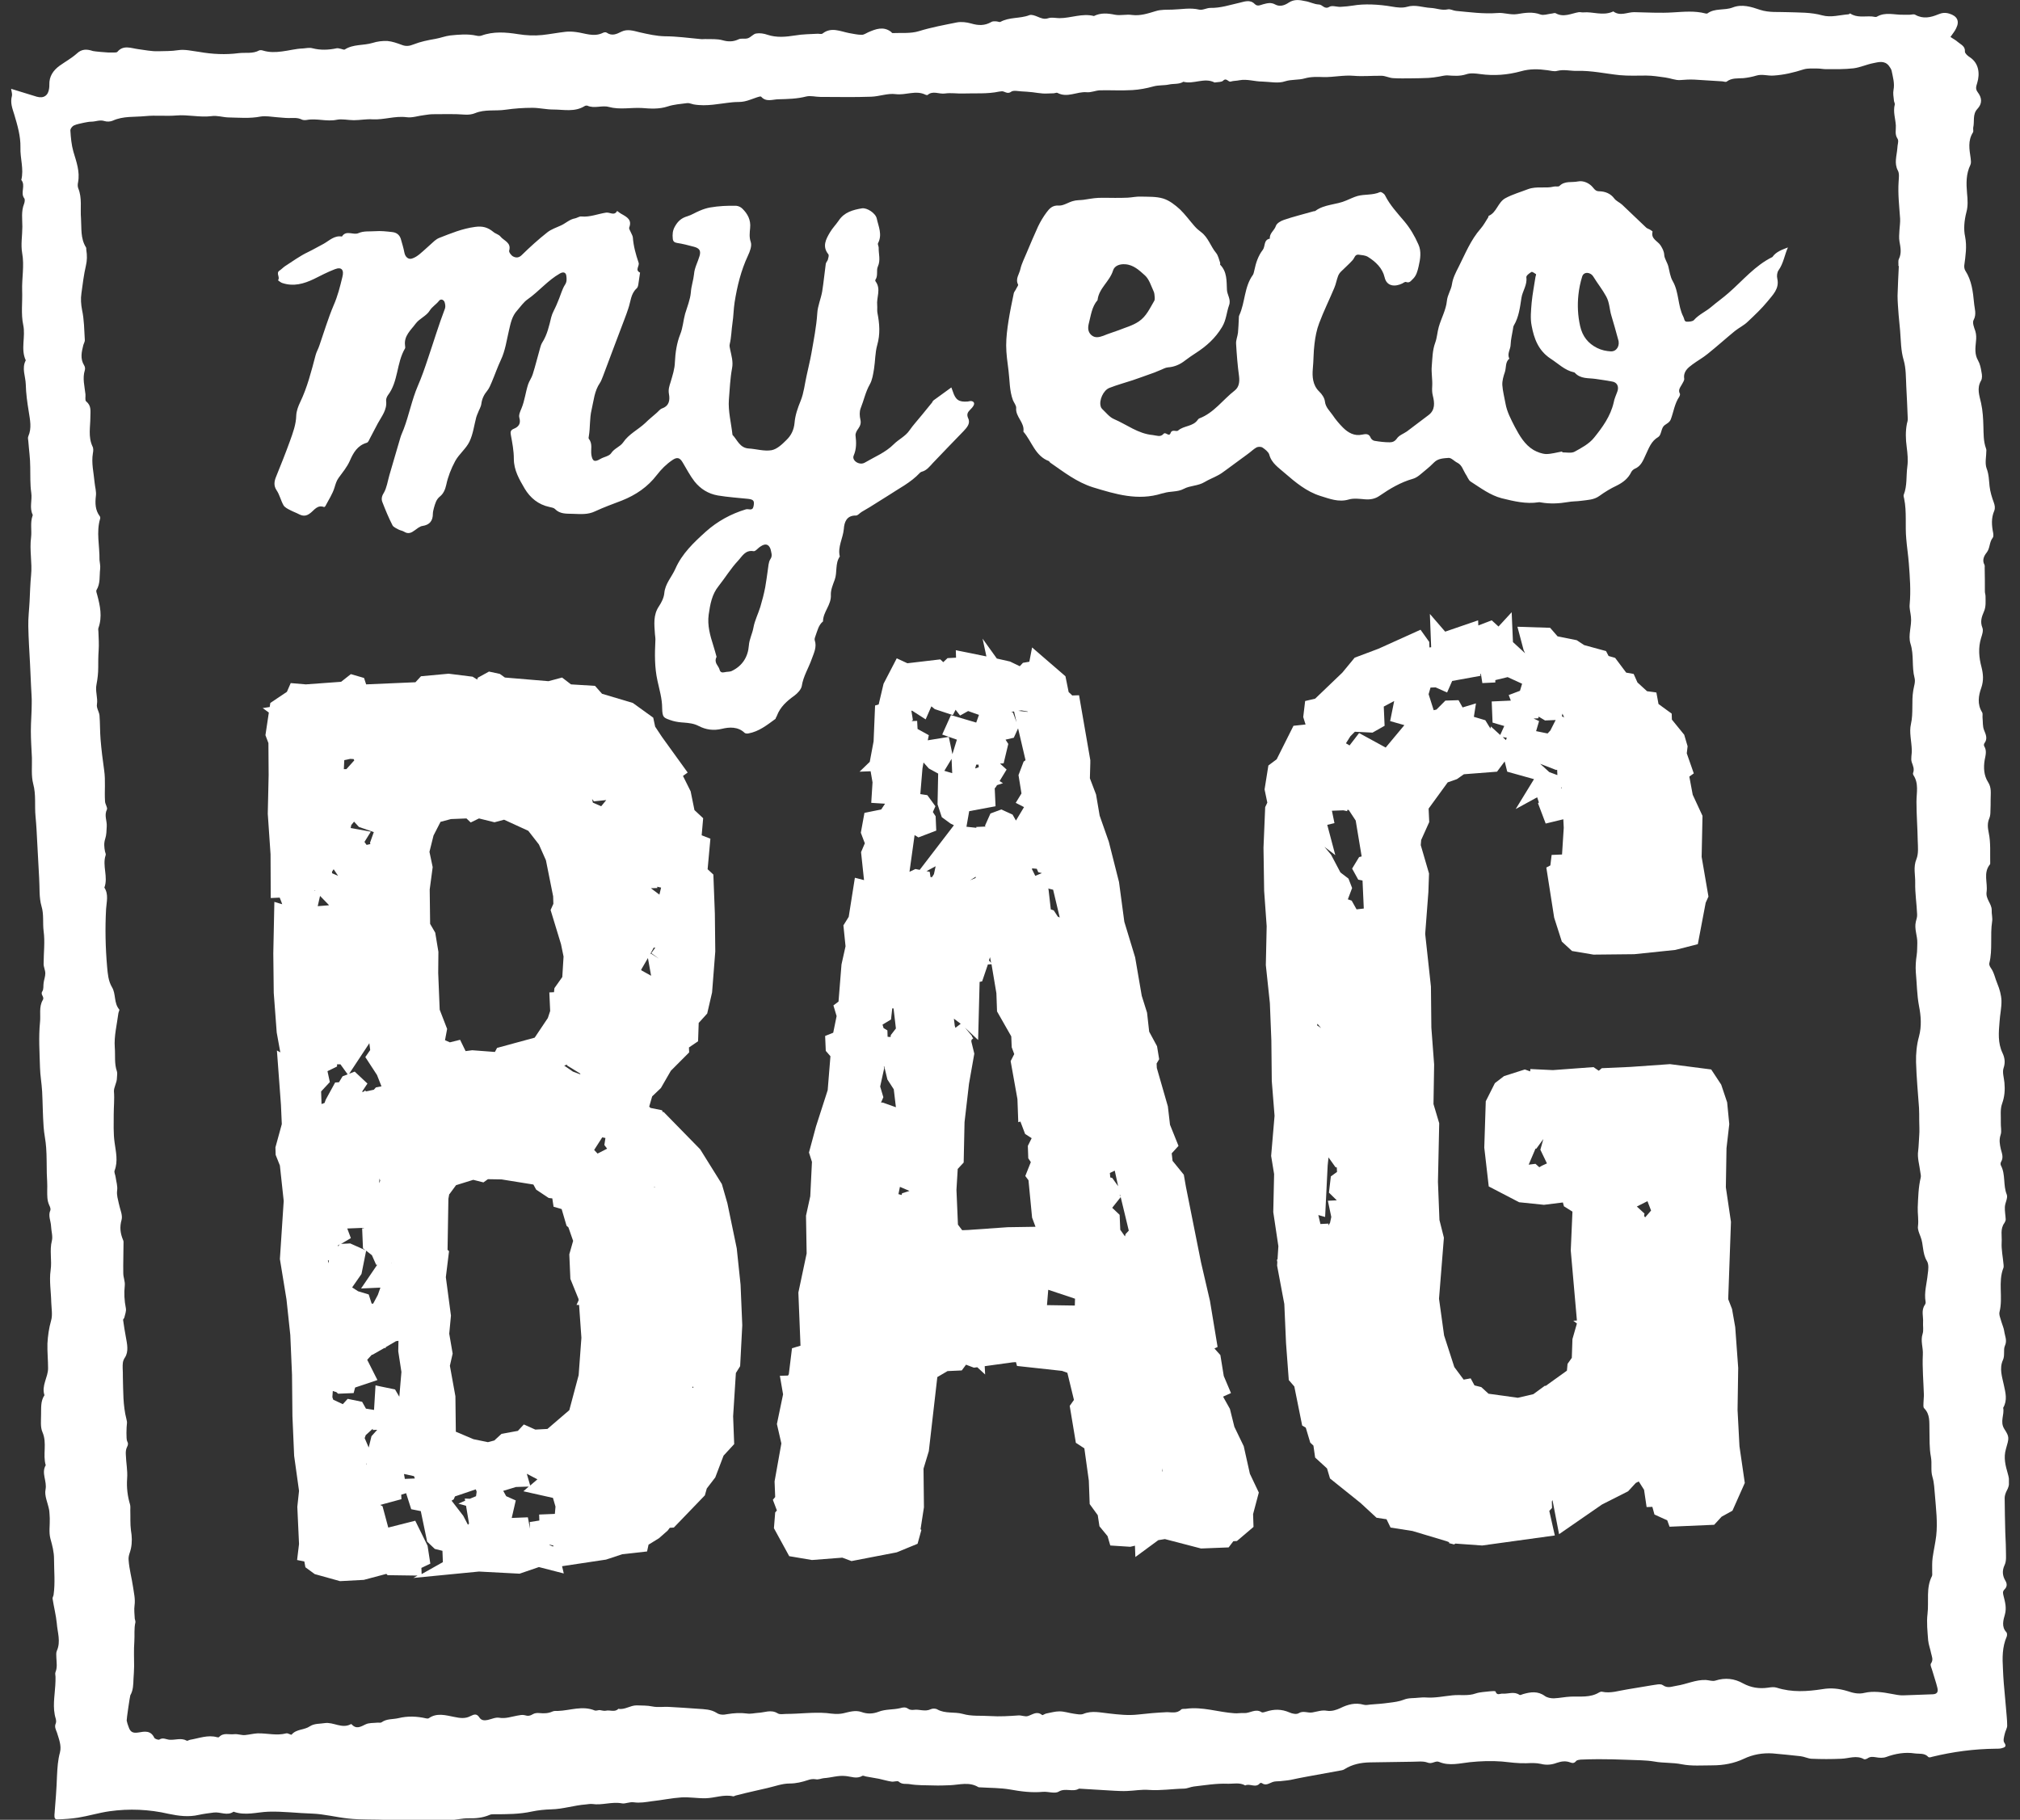 <svg width="91" height="82" viewBox="0 0 91 82" fill="none" xmlns="http://www.w3.org/2000/svg">
<rect x="0" y="0" width="91" height="82" fill="#333333" stroke="none"/>
<g clip-path="url(#clip0_3191:36873)">
<path d="M90.423 77.758C90.423 77.479 90.385 77.21 90.366 76.931C90.337 76.575 90.299 76.21 90.27 75.854C90.251 75.642 90.242 75.421 90.232 75.209C90.203 74.709 90.194 74.219 90.404 73.738C90.423 73.68 90.423 73.584 90.385 73.545C90.155 73.305 90.251 72.987 90.318 72.757C90.404 72.449 90.328 72.189 90.261 71.92C90.232 71.795 90.203 71.718 90.309 71.612C90.414 71.506 90.433 71.371 90.337 71.218C90.213 71.006 90.184 70.775 90.309 70.515C90.395 70.333 90.366 70.092 90.366 69.881C90.366 69.679 90.356 69.477 90.347 69.284C90.347 69.207 90.337 69.121 90.337 69.044C90.328 68.524 90.309 68.005 90.309 67.495C90.309 67.389 90.356 67.264 90.404 67.168C90.548 66.918 90.529 66.677 90.452 66.408C90.347 66.043 90.251 65.687 90.366 65.292C90.51 64.792 90.529 64.754 90.299 64.398C90.079 64.061 90.309 63.744 90.242 63.436C90.443 63.09 90.347 62.753 90.27 62.397C90.194 62.041 90.06 61.657 90.232 61.281C90.328 61.07 90.242 60.82 90.318 60.647C90.433 60.396 90.318 60.204 90.289 59.983C90.27 59.839 90.203 59.704 90.165 59.569C90.127 59.415 90.04 59.242 90.079 59.108C90.242 58.453 90.002 57.77 90.251 57.136C90.27 57.097 90.261 57.049 90.261 57.001C90.232 56.655 90.155 56.309 90.174 55.972C90.194 55.683 90.098 55.376 90.299 55.106C90.328 55.058 90.356 55 90.356 54.943C90.347 54.76 90.309 54.568 90.318 54.385C90.328 54.192 90.462 53.981 90.404 53.827C90.232 53.404 90.356 52.932 90.146 52.528C90.117 52.48 90.117 52.403 90.146 52.355C90.27 52.153 90.184 51.97 90.136 51.778C90.088 51.566 90.05 51.364 90.127 51.134C90.184 50.97 90.127 50.768 90.136 50.585C90.146 50.297 90.098 49.989 90.194 49.729C90.309 49.412 90.328 49.104 90.299 48.787C90.28 48.565 90.194 48.315 90.261 48.123C90.347 47.873 90.309 47.652 90.213 47.45C89.993 46.988 90.04 46.517 90.079 46.036C90.098 45.718 90.174 45.401 90.165 45.083C90.155 44.833 90.079 44.564 89.983 44.333C89.878 44.093 89.84 43.823 89.677 43.602C89.638 43.544 89.6 43.458 89.619 43.4C89.772 42.785 89.648 42.15 89.744 41.524C89.772 41.361 89.715 41.178 89.725 41.005C89.725 40.716 89.447 40.514 89.495 40.187C89.552 39.774 89.332 39.331 89.648 38.947C89.658 38.937 89.658 38.918 89.658 38.908C89.648 38.446 89.686 37.965 89.591 37.523C89.543 37.282 89.524 37.09 89.619 36.869C89.658 36.773 89.667 36.667 89.667 36.571C89.677 36.388 89.677 36.196 89.677 36.013C89.677 35.753 89.725 35.493 89.562 35.243C89.371 34.945 89.351 34.589 89.409 34.243C89.447 34.041 89.514 33.829 89.39 33.627C89.371 33.599 89.371 33.531 89.39 33.502C89.552 33.291 89.466 33.108 89.38 32.896C89.313 32.733 89.332 32.531 89.313 32.348C89.303 32.262 89.332 32.165 89.294 32.098C89.064 31.733 89.131 31.338 89.256 30.992C89.371 30.655 89.342 30.367 89.265 30.059C89.15 29.626 89.112 29.193 89.246 28.751C89.294 28.597 89.361 28.414 89.303 28.279C89.198 28.01 89.275 27.789 89.371 27.568C89.476 27.337 89.447 27.096 89.447 26.865C89.447 26.798 89.418 26.721 89.418 26.654C89.418 26.298 89.418 25.942 89.409 25.586C89.409 25.538 89.418 25.49 89.399 25.451C89.284 25.24 89.38 25.047 89.495 24.903C89.658 24.701 89.61 24.432 89.772 24.23C89.811 24.182 89.801 24.086 89.792 24.018C89.725 23.682 89.696 23.345 89.84 23.018C89.887 22.893 89.868 22.777 89.82 22.643C89.734 22.412 89.658 22.162 89.629 21.912C89.6 21.642 89.6 21.373 89.495 21.104C89.409 20.863 89.485 20.565 89.485 20.286C89.485 20.257 89.476 20.229 89.466 20.2C89.351 19.882 89.361 19.555 89.351 19.218C89.342 18.863 89.323 18.507 89.246 18.16C89.169 17.814 89.045 17.497 89.246 17.151C89.303 17.054 89.294 16.891 89.265 16.766C89.237 16.583 89.198 16.4 89.112 16.246C88.949 15.967 88.988 15.679 89.016 15.39C89.035 15.227 89.035 15.082 88.988 14.919C88.93 14.755 88.844 14.534 88.911 14.419C89.055 14.149 88.949 13.899 88.93 13.649C88.882 13.149 88.825 12.639 88.538 12.197C88.499 12.139 88.48 12.033 88.49 11.956C88.547 11.524 88.614 11.11 88.528 10.667C88.451 10.321 88.49 9.936 88.585 9.561C88.662 9.292 88.643 8.984 88.614 8.705C88.576 8.263 88.566 7.84 88.767 7.426C88.806 7.339 88.787 7.224 88.777 7.128C88.719 6.733 88.643 6.339 88.882 5.964C88.911 5.916 88.882 5.82 88.892 5.752C88.959 5.473 88.854 5.156 89.074 4.915C89.313 4.665 89.284 4.406 89.102 4.165C88.978 4.002 89.026 3.896 89.074 3.732C89.198 3.319 89.15 2.847 88.739 2.578C88.643 2.52 88.519 2.405 88.519 2.328C88.538 2.078 88.337 2.011 88.203 1.895C88.097 1.799 87.973 1.741 87.868 1.664C87.963 1.52 88.069 1.405 88.126 1.27C88.289 0.943 88.164 0.722 87.82 0.616C87.638 0.558 87.485 0.577 87.322 0.645C86.977 0.789 86.633 0.866 86.279 0.664C86.212 0.625 86.116 0.664 86.03 0.664C85.934 0.664 85.829 0.664 85.733 0.664C85.341 0.674 84.938 0.529 84.555 0.75C84.498 0.789 84.393 0.741 84.316 0.741C83.991 0.722 83.646 0.808 83.349 0.606C83.34 0.597 83.302 0.645 83.273 0.645C82.88 0.674 82.488 0.799 82.095 0.693C81.579 0.548 81.052 0.568 80.525 0.548C80.114 0.529 79.702 0.577 79.291 0.443C78.898 0.308 78.477 0.173 78.056 0.337C77.683 0.481 77.252 0.356 76.917 0.606C76.898 0.616 76.859 0.616 76.831 0.606C76.352 0.481 75.864 0.529 75.376 0.558C74.792 0.597 74.198 0.558 73.614 0.548C73.308 0.548 72.992 0.741 72.686 0.52C72.676 0.51 72.657 0.52 72.647 0.529C72.198 0.722 71.757 0.52 71.336 0.558C71.269 0.568 71.192 0.539 71.125 0.548C70.781 0.606 70.446 0.799 70.082 0.597C70.034 0.568 69.938 0.616 69.871 0.616C69.718 0.635 69.536 0.702 69.402 0.654C69.048 0.52 68.694 0.577 68.349 0.635C68.043 0.683 67.746 0.558 67.459 0.587C66.827 0.635 66.215 0.548 65.593 0.491C65.468 0.481 65.334 0.395 65.219 0.423C64.951 0.481 64.702 0.366 64.444 0.356C64.09 0.337 63.755 0.193 63.381 0.308C63.18 0.366 62.931 0.337 62.711 0.298C62.108 0.193 61.448 0.164 60.959 0.25C60.778 0.279 60.586 0.298 60.395 0.308C60.222 0.318 60.012 0.231 59.887 0.308C59.667 0.443 59.581 0.202 59.409 0.202C59.198 0.193 58.997 0.077 58.786 0.048C58.566 0 58.308 -0.048 58.059 0.116C57.877 0.241 57.657 0.318 57.446 0.202C57.255 0.096 57.092 0.144 56.901 0.193C56.795 0.221 56.652 0.308 56.527 0.183C56.317 -0.038 56.049 0.077 55.838 0.125C55.407 0.221 54.986 0.366 54.527 0.356C54.355 0.356 54.173 0.472 54.02 0.433C53.617 0.337 53.215 0.423 52.823 0.433C52.574 0.443 52.306 0.423 52.067 0.5C51.712 0.606 51.377 0.722 50.995 0.674C50.746 0.635 50.478 0.712 50.229 0.664C49.903 0.597 49.587 0.568 49.281 0.722C48.755 0.587 48.247 0.818 47.73 0.818C47.568 0.818 47.386 0.77 47.233 0.818C47.041 0.885 46.898 0.818 46.735 0.75C46.62 0.702 46.467 0.645 46.371 0.683C45.95 0.847 45.471 0.76 45.06 0.991C45.021 1.001 44.935 0.962 44.868 0.962C44.801 0.962 44.715 0.952 44.658 0.991C44.361 1.164 44.074 1.154 43.748 1.058C43.547 1.001 43.308 0.972 43.107 1.01C42.533 1.126 41.958 1.231 41.393 1.405C41.02 1.52 40.608 1.472 40.206 1.491C40.187 1.491 40.159 1.453 40.139 1.433C39.795 1.174 39.45 1.308 39.115 1.453C39.01 1.501 38.905 1.578 38.809 1.568C38.627 1.568 38.435 1.52 38.254 1.491C37.852 1.414 37.45 1.203 37.057 1.51C37.009 1.549 36.913 1.52 36.846 1.52C36.502 1.539 36.157 1.539 35.822 1.597C35.392 1.664 34.989 1.703 34.578 1.568C34.415 1.51 34.224 1.481 34.061 1.51C33.937 1.53 33.831 1.674 33.697 1.722C33.563 1.77 33.401 1.712 33.276 1.77C33.037 1.885 32.807 1.885 32.568 1.818C32.3 1.741 32.032 1.77 31.764 1.76C31.697 1.76 31.62 1.77 31.553 1.76C31.017 1.712 30.481 1.635 29.954 1.635C29.562 1.626 29.189 1.539 28.806 1.453C28.538 1.385 28.26 1.299 28.002 1.424C27.772 1.539 27.571 1.635 27.331 1.472C27.293 1.443 27.207 1.453 27.159 1.481C26.748 1.683 26.346 1.491 25.944 1.443C25.79 1.424 25.628 1.414 25.474 1.433C25.13 1.472 24.785 1.539 24.431 1.578C24.067 1.616 23.704 1.597 23.34 1.539C22.794 1.453 22.229 1.405 21.684 1.607C21.617 1.626 21.54 1.626 21.464 1.607C21.071 1.52 20.679 1.558 20.286 1.597C20.047 1.626 19.846 1.712 19.616 1.751C19.281 1.809 18.946 1.876 18.63 2.001C18.439 2.078 18.286 2.097 18.094 2.02C17.884 1.943 17.673 1.866 17.453 1.847C17.233 1.837 16.993 1.866 16.783 1.934C16.371 2.059 15.912 1.982 15.529 2.232C15.49 2.251 15.423 2.213 15.366 2.203C15.299 2.193 15.232 2.164 15.175 2.174C14.811 2.251 14.447 2.27 14.074 2.174C13.94 2.136 13.787 2.174 13.643 2.184C13.327 2.193 13.021 2.28 12.705 2.318C12.408 2.357 12.14 2.366 11.853 2.28C11.796 2.261 11.729 2.251 11.681 2.27C11.384 2.434 11.058 2.357 10.752 2.395C10.159 2.472 9.565 2.443 8.972 2.338C8.656 2.299 8.33 2.213 8.024 2.261C7.718 2.309 7.43 2.299 7.124 2.309C6.808 2.318 6.521 2.251 6.215 2.213C5.908 2.174 5.554 2.011 5.286 2.338C5.258 2.366 5.181 2.366 5.133 2.366C5.047 2.366 4.961 2.366 4.875 2.366C4.808 2.366 4.252 2.318 4.185 2.299C3.927 2.213 3.688 2.193 3.458 2.415C3.219 2.626 2.941 2.78 2.683 2.963C2.395 3.174 2.213 3.444 2.223 3.809C2.223 3.867 2.223 3.925 2.213 3.982C2.175 4.309 1.965 4.444 1.658 4.358C1.285 4.242 0.912 4.127 0.5 4.002C0.519 4.127 0.557 4.232 0.538 4.319C0.452 4.627 0.557 4.887 0.644 5.165C0.787 5.646 0.931 6.137 0.921 6.637C0.902 7.137 1.084 7.618 0.959 8.109C1.17 8.359 0.902 8.686 1.093 8.936C1.132 8.984 1.113 9.109 1.084 9.186C0.95 9.523 1.007 9.869 1.007 10.215C1.007 10.61 0.931 11.014 0.998 11.398C1.103 11.976 0.979 12.534 0.998 13.101C1.017 13.611 0.94 14.149 1.046 14.64C1.161 15.179 0.921 15.727 1.161 16.237C0.969 16.593 1.151 16.958 1.161 17.314C1.17 17.728 1.228 18.141 1.295 18.545C1.352 18.92 1.438 19.286 1.275 19.661C1.247 19.719 1.266 19.805 1.275 19.873C1.304 20.267 1.362 20.652 1.362 21.046C1.371 21.431 1.352 21.825 1.409 22.21C1.457 22.537 1.314 22.883 1.476 23.201C1.476 23.21 1.467 23.23 1.467 23.239C1.352 23.557 1.438 23.893 1.4 24.211C1.323 24.788 1.457 25.355 1.4 25.923C1.362 26.308 1.352 26.702 1.333 27.096C1.314 27.471 1.266 27.846 1.275 28.222C1.285 28.78 1.323 29.337 1.352 29.895C1.371 30.242 1.381 30.588 1.4 30.934C1.409 31.194 1.438 31.454 1.429 31.713C1.429 32.117 1.39 32.521 1.39 32.935C1.39 33.339 1.419 33.743 1.438 34.147C1.448 34.541 1.4 34.955 1.496 35.32C1.63 35.811 1.553 36.301 1.601 36.792C1.639 37.177 1.658 37.571 1.677 37.956C1.706 38.495 1.735 39.033 1.764 39.572C1.792 39.995 1.754 40.438 1.869 40.832C1.984 41.207 1.917 41.582 1.965 41.957C2.032 42.438 1.965 42.938 1.965 43.439C1.965 43.573 2.041 43.718 2.041 43.862C2.041 44.006 1.984 44.141 1.965 44.285C1.945 44.41 1.974 44.574 1.907 44.67C1.802 44.824 2.022 44.91 1.926 45.064C1.744 45.372 1.84 45.737 1.802 46.065C1.735 46.738 1.783 47.421 1.802 48.104C1.811 48.46 1.878 48.816 1.898 49.181C1.926 49.71 1.926 50.239 1.965 50.778C1.984 51.086 2.06 51.393 2.079 51.711C2.108 52.095 2.099 52.48 2.108 52.865C2.118 53.125 2.137 53.384 2.127 53.644C2.127 53.875 2.118 54.096 2.223 54.317C2.252 54.375 2.29 54.471 2.271 54.529C2.156 54.779 2.29 55.01 2.3 55.25C2.309 55.472 2.386 55.703 2.338 55.904C2.223 56.347 2.347 56.789 2.28 57.242C2.213 57.713 2.3 58.203 2.309 58.684C2.319 58.963 2.376 59.261 2.3 59.511C2.204 59.848 2.156 60.194 2.137 60.541C2.127 60.916 2.166 61.281 2.166 61.657C2.166 62.06 1.859 62.436 2.003 62.868C1.821 63.138 1.859 63.446 1.85 63.744C1.85 64.013 1.811 64.311 1.917 64.542C2.127 65.033 1.917 65.543 2.06 66.023C1.85 66.379 2.127 66.735 2.051 67.12C1.993 67.399 2.156 67.726 2.213 68.034C2.233 68.159 2.233 68.284 2.242 68.418C2.252 68.726 2.194 69.044 2.271 69.332C2.357 69.64 2.434 69.929 2.434 70.246C2.434 70.785 2.491 71.323 2.414 71.862C2.405 71.92 2.367 71.977 2.367 72.025C2.424 72.401 2.52 72.766 2.558 73.141C2.587 73.555 2.75 73.969 2.558 74.392C2.52 74.478 2.539 74.594 2.539 74.7C2.549 74.921 2.587 75.132 2.501 75.344C2.472 75.402 2.501 75.488 2.501 75.556C2.501 75.681 2.501 75.815 2.491 75.94C2.462 76.441 2.357 76.941 2.51 77.441C2.529 77.508 2.539 77.595 2.51 77.662C2.443 77.816 2.52 77.941 2.568 78.076C2.654 78.364 2.778 78.653 2.702 78.961C2.606 79.307 2.587 79.653 2.568 80.009C2.549 80.596 2.501 81.192 2.453 81.779C2.443 81.923 2.481 81.991 2.596 81.981C2.903 81.971 3.209 81.952 3.515 81.904C3.994 81.827 4.453 81.683 4.932 81.615C5.822 81.49 6.722 81.529 7.593 81.731C8.053 81.827 8.493 81.885 8.952 81.779C9.173 81.731 9.402 81.702 9.632 81.673C9.929 81.635 10.235 81.837 10.522 81.635C11.049 81.827 11.575 81.654 12.092 81.635C12.753 81.615 13.404 81.702 14.064 81.721C14.6 81.74 15.146 81.885 15.682 81.942C16.275 82.01 16.869 81.971 17.462 82.01C18.018 82.048 18.573 82 19.137 82C19.501 82 19.865 82.029 20.229 82.019C20.516 82.01 20.803 81.933 21.09 81.933C21.425 81.942 21.741 81.914 22.057 81.779C22.115 81.75 22.191 81.75 22.258 81.75C22.832 81.75 23.407 81.75 23.972 81.625C24.249 81.567 24.546 81.538 24.833 81.529C25.36 81.519 25.867 81.346 26.393 81.308C26.489 81.298 26.585 81.279 26.681 81.288C27.131 81.356 27.561 81.173 28.021 81.26C28.174 81.288 28.356 81.183 28.557 81.212C28.825 81.25 29.102 81.202 29.37 81.163C29.82 81.115 30.261 81.019 30.711 80.99C31.074 80.971 31.438 81.038 31.792 81.029C32.204 81.019 32.606 80.846 33.027 80.942C33.065 80.952 33.104 80.913 33.152 80.904C33.448 80.827 33.736 80.759 34.032 80.692C34.214 80.654 34.396 80.606 34.578 80.567C34.913 80.49 35.238 80.365 35.573 80.365C35.87 80.365 36.129 80.298 36.397 80.211C36.502 80.173 36.626 80.153 36.741 80.173C36.875 80.201 37 80.134 37.115 80.124C37.44 80.105 37.756 79.99 38.091 80.028C38.34 80.048 38.598 80.173 38.847 80.019C38.886 79.999 38.953 80.038 39.01 80.048C39.211 80.086 39.402 80.115 39.603 80.153C39.785 80.192 39.967 80.25 40.159 80.278C40.264 80.298 40.427 80.23 40.484 80.278C40.637 80.423 40.819 80.365 40.982 80.394C41.326 80.452 41.69 80.442 42.044 80.452C42.293 80.461 42.552 80.452 42.801 80.442C43.231 80.423 43.662 80.278 44.074 80.528C44.093 80.538 44.131 80.538 44.16 80.538C44.61 80.567 45.05 80.557 45.5 80.634C45.979 80.721 46.476 80.788 46.984 80.74C47.223 80.721 47.52 80.836 47.692 80.731C47.998 80.548 48.324 80.769 48.611 80.596C49.147 80.625 49.674 80.663 50.21 80.692C50.401 80.702 50.593 80.711 50.774 80.702C51.1 80.692 51.435 80.625 51.76 80.654C52.287 80.692 52.804 80.606 53.33 80.596C53.483 80.596 53.627 80.519 53.78 80.5C54.288 80.442 54.795 80.355 55.302 80.375C55.561 80.384 55.848 80.307 56.097 80.452C56.307 80.346 56.566 80.586 56.757 80.355C56.767 80.336 56.824 80.336 56.843 80.346C57.025 80.48 57.169 80.355 57.331 80.298C57.437 80.259 57.561 80.269 57.676 80.259C57.829 80.24 57.992 80.23 58.145 80.201C58.385 80.153 58.624 80.096 58.863 80.057C59.39 79.961 59.916 79.865 60.443 79.769C60.481 79.759 60.529 79.749 60.567 79.721C60.921 79.499 61.304 79.422 61.716 79.413C62.347 79.403 62.989 79.394 63.621 79.384C63.85 79.384 64.109 79.345 64.31 79.422C64.52 79.509 64.664 79.317 64.836 79.394C65.296 79.586 65.774 79.451 66.224 79.403C66.703 79.355 67.182 79.336 67.66 79.374C68.024 79.413 68.388 79.461 68.761 79.451C68.981 79.442 69.201 79.432 69.412 79.48C69.67 79.547 69.91 79.519 70.139 79.432C70.341 79.365 70.532 79.336 70.733 79.413C70.838 79.451 70.915 79.461 71.001 79.355C71.039 79.307 71.135 79.297 71.202 79.288C71.47 79.278 71.738 79.269 72.006 79.269C72.446 79.269 72.877 79.278 73.317 79.297C73.719 79.317 74.131 79.307 74.524 79.374C74.935 79.451 75.347 79.413 75.768 79.499C76.208 79.586 76.677 79.547 77.137 79.547C77.635 79.547 78.113 79.461 78.563 79.249C78.965 79.057 79.406 78.98 79.856 79.009C80.277 79.047 80.688 79.086 81.109 79.134C81.282 79.153 81.445 79.24 81.607 79.249C82.057 79.269 82.498 79.269 82.947 79.249C83.282 79.24 83.637 79.076 83.972 79.269C84.01 79.288 84.087 79.259 84.134 79.23C84.259 79.143 84.374 79.163 84.508 79.182C84.661 79.211 84.833 79.22 84.967 79.172C85.379 79.018 85.829 78.941 86.259 79.009C86.47 79.038 86.7 78.98 86.872 79.172C86.901 79.201 86.987 79.182 87.035 79.163C87.983 78.932 88.93 78.807 89.906 78.797C89.993 78.797 90.088 78.797 90.165 78.778C90.299 78.739 90.423 78.711 90.289 78.518C90.232 78.432 90.28 78.268 90.309 78.143C90.337 77.999 90.423 77.874 90.423 77.758ZM87.073 76.344C86.633 76.364 86.192 76.373 85.752 76.392C85.561 76.402 85.388 76.354 85.207 76.325C84.814 76.248 84.383 76.191 84.01 76.277C83.713 76.354 83.455 76.277 83.225 76.2C82.842 76.085 82.488 76.046 82.095 76.114C81.416 76.219 80.727 76.267 80.037 76.046C79.922 76.008 79.779 76.027 79.654 76.046C79.252 76.104 78.879 76.046 78.525 75.854C78.132 75.633 77.721 75.585 77.271 75.729C77.147 75.767 76.993 75.71 76.85 75.7C76.39 75.681 75.979 75.892 75.529 75.96C75.318 75.989 75.136 76.094 74.906 75.931C74.801 75.854 74.572 75.921 74.409 75.94C74.045 75.998 73.681 76.065 73.308 76.123C72.925 76.181 72.561 76.316 72.169 76.229C72.13 76.219 72.083 76.239 72.044 76.258C71.642 76.508 71.192 76.431 70.762 76.45C70.503 76.46 70.254 76.517 69.996 76.527C69.862 76.527 69.699 76.498 69.594 76.421C69.278 76.191 68.953 76.239 68.617 76.335C68.56 76.354 68.483 76.392 68.455 76.373C68.206 76.2 67.947 76.335 67.689 76.316C67.574 76.306 67.44 76.421 67.373 76.219C67.363 76.191 67.21 76.2 67.124 76.21C66.913 76.239 66.684 76.239 66.483 76.306C66.138 76.431 65.784 76.354 65.43 76.392C65.037 76.431 64.645 76.517 64.252 76.489C64.138 76.479 64.023 76.489 63.917 76.498C63.697 76.527 63.468 76.498 63.247 76.585C63.037 76.671 62.797 76.7 62.558 76.729C62.29 76.768 62.013 76.787 61.744 76.806C61.639 76.816 61.534 76.844 61.438 76.816C61.055 76.71 60.73 76.796 60.376 76.97C60.213 77.046 59.993 77.124 59.763 77.085C59.562 77.046 59.342 77.124 59.122 77.162C58.921 77.2 58.71 77.066 58.499 77.2C58.404 77.258 58.212 77.22 58.088 77.162C57.734 77.008 57.398 77.008 57.044 77.124C56.977 77.143 56.882 77.181 56.834 77.152C56.556 76.97 56.307 77.21 56.039 77.191C55.896 77.181 55.752 77.21 55.618 77.2C54.881 77.152 54.173 76.893 53.426 76.998C53.359 77.008 53.263 76.989 53.215 77.027C53.014 77.229 52.766 77.143 52.536 77.152C52.105 77.172 51.674 77.21 51.253 77.258C50.822 77.306 50.392 77.258 49.97 77.21C49.578 77.172 49.195 77.066 48.803 77.229C48.678 77.277 48.525 77.239 48.381 77.22C48.161 77.191 47.95 77.114 47.73 77.114C47.529 77.114 47.338 77.172 47.137 77.21C47.07 77.22 46.965 77.306 46.945 77.277C46.706 77.085 46.524 77.258 46.304 77.326C46.18 77.364 46.017 77.287 45.883 77.297C45.462 77.326 45.041 77.354 44.61 77.326C44.198 77.297 43.767 77.345 43.375 77.229C42.992 77.124 42.59 77.229 42.226 77.027C42.15 76.979 42.006 76.979 41.929 77.018C41.671 77.143 41.413 77.008 41.164 77.046C41.087 77.056 40.972 77.046 40.915 76.998C40.79 76.912 40.685 76.931 40.551 76.97C40.235 77.046 39.891 77.008 39.575 77.133C39.326 77.229 39.067 77.239 38.809 77.143C38.531 77.046 38.244 77.143 37.995 77.2C37.727 77.258 37.488 77.22 37.239 77.191C36.626 77.143 36.023 77.229 35.42 77.229C35.286 77.229 35.133 77.268 35.028 77.2C34.731 77.018 34.434 77.172 34.147 77.181C33.984 77.191 33.822 77.239 33.64 77.21C33.353 77.172 33.056 77.191 32.769 77.239C32.587 77.277 32.424 77.277 32.281 77.181C32.022 77.018 31.735 77.018 31.448 76.998C31.007 76.97 30.557 76.931 30.117 76.912C29.878 76.902 29.619 76.941 29.39 76.893C29.15 76.844 28.921 76.854 28.681 76.844C28.384 76.844 28.145 77.056 27.858 76.998C27.695 77.172 27.475 77.037 27.293 77.085C27.207 77.104 27.111 77.066 27.016 77.056C26.939 77.056 26.863 77.095 26.796 77.075C26.24 76.844 25.685 77.075 25.139 77.095C25.053 77.095 24.958 77.085 24.881 77.124C24.689 77.21 24.498 77.21 24.297 77.191C24.201 77.181 24.087 77.191 24.01 77.239C23.886 77.316 23.78 77.335 23.637 77.287C23.531 77.258 23.407 77.287 23.302 77.306C23.034 77.354 22.775 77.451 22.488 77.402C22.325 77.374 22.153 77.46 21.98 77.499C21.837 77.528 21.693 77.537 21.598 77.393C21.483 77.21 21.368 77.239 21.196 77.326C20.966 77.451 20.727 77.422 20.459 77.364C20.104 77.297 19.683 77.162 19.319 77.422C19.291 77.441 19.233 77.441 19.204 77.431C18.783 77.335 18.372 77.316 17.941 77.422C17.692 77.479 17.424 77.441 17.194 77.604C17.146 77.643 17.051 77.614 16.984 77.624C16.811 77.643 16.62 77.624 16.467 77.701C16.247 77.806 16.055 77.931 15.845 77.701C15.835 77.691 15.816 77.681 15.806 77.691C15.404 77.912 15.021 77.585 14.629 77.643C14.399 77.681 14.169 77.653 13.959 77.787C13.71 77.96 13.356 77.903 13.136 78.162C13.117 78.191 12.973 78.085 12.896 78.105C12.466 78.22 12.035 78.095 11.604 78.105C11.422 78.114 11.24 78.162 11.049 78.181C10.886 78.201 10.733 78.124 10.541 78.143C10.312 78.172 10.063 78.056 9.862 78.278C9.852 78.287 9.804 78.287 9.776 78.278C9.364 78.162 8.972 78.326 8.57 78.393C8.512 78.403 8.436 78.46 8.407 78.432C8.158 78.297 7.899 78.412 7.641 78.393C7.488 78.383 7.344 78.278 7.182 78.383C7.134 78.412 6.981 78.355 6.952 78.307C6.789 77.96 6.511 78.018 6.234 78.066C5.985 78.105 5.87 78.047 5.794 77.816C5.755 77.72 5.727 77.624 5.707 77.528C5.698 77.479 5.851 76.441 5.87 76.392C6.004 76.162 6.004 75.902 6.014 75.652C6.023 75.459 6.042 75.277 6.042 75.084C6.042 74.709 6.023 74.344 6.052 73.969C6.071 73.68 6.033 73.382 6.1 73.103C6.109 73.055 6.081 72.987 6.071 72.939C6.062 72.737 6.033 72.535 6.062 72.333C6.1 72.045 6.033 71.785 5.995 71.516C5.937 71.112 5.822 70.708 5.794 70.294C5.774 70.092 5.87 69.938 5.899 69.775C5.956 69.496 5.947 69.236 5.899 68.957C5.861 68.659 5.88 68.361 5.87 68.063C5.87 67.976 5.88 67.88 5.861 67.803C5.746 67.418 5.698 67.033 5.727 66.62C5.755 66.264 5.679 65.908 5.669 65.552C5.66 65.437 5.669 65.312 5.717 65.216C5.774 65.11 5.784 65.042 5.727 64.936C5.679 64.85 5.698 64.282 5.717 64.157C5.727 64.09 5.717 64.023 5.698 63.955C5.535 63.33 5.554 62.686 5.535 62.041C5.535 61.907 5.535 61.782 5.526 61.647C5.526 61.474 5.516 61.33 5.631 61.166C5.803 60.897 5.727 60.56 5.669 60.242C5.621 59.992 5.583 59.733 5.545 59.473C5.545 59.444 5.593 59.406 5.602 59.367C5.631 59.233 5.698 59.079 5.669 58.944C5.602 58.607 5.583 58.271 5.621 57.924C5.64 57.742 5.554 57.559 5.554 57.376C5.545 56.934 5.564 56.491 5.564 56.049C5.564 55.991 5.573 55.924 5.545 55.876C5.42 55.577 5.382 55.298 5.478 54.962C5.535 54.75 5.401 54.481 5.353 54.231C5.315 54.038 5.248 53.856 5.277 53.644C5.305 53.452 5.238 53.25 5.21 53.048C5.2 52.942 5.133 52.827 5.162 52.749C5.325 52.317 5.219 51.903 5.162 51.48C5.104 51.066 5.123 50.633 5.123 50.22C5.123 49.873 5.162 49.527 5.133 49.181C5.123 48.998 5.267 48.787 5.267 48.575C5.267 48.479 5.296 48.363 5.267 48.277C5.143 47.921 5.2 47.555 5.171 47.2C5.133 46.69 5.267 46.17 5.334 45.651C5.344 45.593 5.392 45.516 5.372 45.487C5.123 45.199 5.229 44.785 5.047 44.487C4.875 44.198 4.855 43.871 4.827 43.583C4.75 42.708 4.731 41.832 4.779 40.957C4.798 40.649 4.903 40.303 4.702 39.995C4.884 39.514 4.597 39.014 4.76 38.533C4.779 38.485 4.741 38.427 4.731 38.37C4.693 38.177 4.674 37.994 4.741 37.792C4.798 37.619 4.798 37.427 4.808 37.244C4.827 36.984 4.683 36.744 4.817 36.475C4.855 36.388 4.731 36.234 4.731 36.099C4.702 35.638 4.76 35.176 4.693 34.714C4.626 34.243 4.568 33.781 4.53 33.31C4.501 32.954 4.511 32.589 4.482 32.233C4.463 32.069 4.339 31.896 4.367 31.742C4.415 31.434 4.281 31.136 4.348 30.838C4.396 30.588 4.425 30.338 4.425 30.078C4.425 29.828 4.425 29.568 4.444 29.309C4.463 29.03 4.444 28.751 4.434 28.472C4.434 28.414 4.415 28.347 4.434 28.299C4.616 27.789 4.511 27.298 4.377 26.798C4.358 26.731 4.319 26.635 4.348 26.587C4.53 26.288 4.473 25.961 4.511 25.644C4.53 25.49 4.492 25.365 4.482 25.23C4.492 24.586 4.329 23.98 4.511 23.374C4.52 23.335 4.52 23.287 4.492 23.258C4.291 22.989 4.281 22.681 4.319 22.354C4.348 22.152 4.281 21.95 4.262 21.748C4.224 21.306 4.109 20.873 4.185 20.421C4.205 20.325 4.214 20.2 4.166 20.113C3.965 19.68 4.071 19.238 4.071 18.795C4.071 18.526 4.128 18.285 3.879 18.084C3.822 18.035 3.86 17.872 3.85 17.766C3.812 17.41 3.707 17.045 3.822 16.679C3.841 16.612 3.831 16.525 3.793 16.468C3.601 16.16 3.678 15.852 3.755 15.544C3.774 15.477 3.822 15.4 3.822 15.332C3.793 14.871 3.793 14.409 3.697 13.967C3.649 13.717 3.63 13.466 3.668 13.216C3.726 12.803 3.774 12.38 3.869 11.976C3.927 11.735 3.927 11.504 3.889 11.264C3.879 11.225 3.898 11.168 3.869 11.139C3.621 10.735 3.678 10.292 3.649 9.84C3.611 9.388 3.707 8.926 3.525 8.484C3.496 8.407 3.496 8.311 3.515 8.224C3.611 7.734 3.439 7.282 3.305 6.83C3.219 6.522 3.19 6.204 3.171 5.887C3.161 5.81 3.247 5.695 3.324 5.656C3.467 5.589 3.621 5.569 3.774 5.531C3.889 5.512 3.994 5.483 4.109 5.483C4.31 5.483 4.492 5.387 4.702 5.454C4.817 5.493 4.98 5.483 5.085 5.435C5.554 5.223 6.052 5.281 6.54 5.233C7.009 5.185 7.478 5.242 7.938 5.204C8.474 5.156 8.991 5.3 9.527 5.233C9.766 5.194 10.025 5.281 10.274 5.291C10.762 5.3 11.25 5.348 11.738 5.252C11.968 5.214 12.217 5.262 12.456 5.281C12.638 5.291 12.82 5.319 13.011 5.319C13.212 5.319 13.404 5.291 13.595 5.387C13.652 5.416 13.739 5.416 13.815 5.406C14.265 5.319 14.715 5.493 15.175 5.396C15.414 5.348 15.682 5.416 15.94 5.416C16.218 5.416 16.505 5.358 16.783 5.377C17.3 5.406 17.788 5.214 18.314 5.281C18.573 5.319 18.85 5.214 19.128 5.185C19.262 5.165 19.386 5.146 19.52 5.146C19.999 5.146 20.468 5.127 20.947 5.165C21.1 5.175 21.272 5.156 21.406 5.098C21.846 4.915 22.325 5.012 22.775 4.944C23.168 4.887 23.579 4.858 23.981 4.858C24.297 4.858 24.603 4.935 24.919 4.935C25.398 4.935 25.886 5.06 26.336 4.781C26.365 4.761 26.422 4.752 26.46 4.761C26.776 4.906 27.121 4.733 27.427 4.819C27.925 4.954 28.423 4.838 28.921 4.867C29.294 4.896 29.686 4.925 30.069 4.8C30.356 4.704 30.663 4.685 30.959 4.646C31.046 4.636 31.151 4.685 31.247 4.704C31.84 4.81 32.414 4.665 32.998 4.608C33.18 4.588 33.362 4.608 33.535 4.569C33.726 4.531 33.917 4.444 34.099 4.386C34.166 4.367 34.262 4.329 34.291 4.358C34.52 4.617 34.817 4.473 35.076 4.473C35.487 4.463 35.908 4.454 36.32 4.348C36.521 4.3 36.741 4.367 36.961 4.367C37.718 4.367 38.483 4.386 39.24 4.358C39.613 4.348 39.986 4.194 40.35 4.242C40.809 4.3 41.259 4.05 41.7 4.271C41.728 4.281 41.767 4.29 41.786 4.281C42.025 4.069 42.303 4.252 42.571 4.213C42.839 4.175 43.117 4.223 43.394 4.213C43.93 4.194 44.476 4.242 45.012 4.127C45.041 4.117 45.069 4.127 45.098 4.117C45.242 4.079 45.366 4.271 45.548 4.136C45.653 4.059 45.854 4.107 46.007 4.117C46.18 4.127 46.342 4.136 46.515 4.156C46.668 4.175 46.831 4.204 46.984 4.213C47.147 4.223 47.3 4.204 47.462 4.204C47.52 4.204 47.587 4.165 47.635 4.184C48.085 4.425 48.515 4.117 48.956 4.156C49.147 4.175 49.348 4.079 49.549 4.069C50.037 4.059 50.526 4.088 51.014 4.059C51.33 4.04 51.645 3.982 51.952 3.896C52.191 3.828 52.44 3.857 52.66 3.809C52.871 3.761 53.11 3.809 53.311 3.684C53.771 3.809 54.249 3.482 54.709 3.713C54.718 3.723 54.737 3.713 54.747 3.713C54.871 3.694 55.034 3.703 55.101 3.636C55.254 3.482 55.331 3.713 55.446 3.675C55.57 3.636 55.704 3.646 55.829 3.617C56.183 3.55 56.518 3.675 56.862 3.675C57.207 3.684 57.58 3.771 57.887 3.665C58.193 3.569 58.49 3.617 58.786 3.53C59.055 3.453 59.351 3.463 59.629 3.473C60.079 3.482 60.529 3.376 60.979 3.415C61.4 3.453 61.831 3.405 62.261 3.415C62.424 3.424 62.587 3.511 62.759 3.521C63.037 3.54 63.305 3.53 63.582 3.53C63.841 3.53 64.09 3.521 64.348 3.511C64.501 3.501 64.664 3.482 64.817 3.453C64.942 3.434 65.066 3.396 65.191 3.396C65.478 3.415 65.755 3.444 66.052 3.348C66.243 3.28 66.473 3.309 66.684 3.338C67.306 3.424 67.919 3.376 68.512 3.213C68.914 3.097 69.307 3.107 69.718 3.165C69.862 3.184 70.015 3.232 70.149 3.194C70.455 3.117 70.752 3.203 71.049 3.194C71.69 3.174 72.322 3.319 72.963 3.386C73.365 3.424 73.758 3.405 74.16 3.405C74.447 3.405 74.734 3.453 75.021 3.492C75.251 3.521 75.481 3.626 75.701 3.607C75.921 3.588 76.122 3.578 76.342 3.588C76.754 3.617 77.166 3.636 77.577 3.665C77.644 3.665 77.74 3.713 77.788 3.675C78.018 3.501 78.286 3.54 78.544 3.521C78.736 3.501 78.936 3.463 79.128 3.405C79.386 3.328 79.635 3.424 79.894 3.405C80.363 3.376 80.803 3.271 81.253 3.126C81.454 3.069 81.674 3.088 81.885 3.088C82.009 3.088 82.143 3.117 82.268 3.117C82.679 3.117 83.091 3.126 83.503 3.078C83.799 3.04 84.087 2.905 84.383 2.847C84.623 2.799 84.891 2.713 85.092 2.963C85.139 3.03 85.197 3.107 85.216 3.184C85.273 3.473 85.36 3.752 85.302 4.05C85.273 4.204 85.302 4.367 85.321 4.531C85.321 4.588 85.369 4.656 85.36 4.704C85.273 5.031 85.388 5.339 85.407 5.656C85.417 5.858 85.35 6.05 85.484 6.252C85.551 6.349 85.475 6.531 85.475 6.676C85.446 7.032 85.321 7.359 85.503 7.695C85.57 7.82 85.541 8.032 85.532 8.176C85.494 8.744 85.561 9.292 85.599 9.85C85.609 10.023 85.58 10.187 85.57 10.36C85.561 10.533 85.541 10.716 85.57 10.879C85.618 11.148 85.675 11.408 85.541 11.677C85.503 11.764 85.532 11.879 85.522 11.985C85.532 11.985 85.532 11.985 85.541 11.985C85.522 12.428 85.494 12.87 85.484 13.322C85.484 13.611 85.513 13.899 85.532 14.188C85.551 14.428 85.58 14.659 85.599 14.9C85.637 15.342 85.628 15.794 85.762 16.237C85.867 16.602 85.857 17.006 85.876 17.391C85.905 17.891 85.924 18.391 85.944 18.882C85.944 18.949 85.924 19.026 85.905 19.093C85.838 19.44 85.848 19.786 85.896 20.142C85.934 20.44 85.963 20.738 85.924 21.027C85.867 21.45 85.924 21.883 85.762 22.297C85.743 22.345 85.771 22.412 85.781 22.47C85.905 23.066 85.819 23.682 85.876 24.278C85.905 24.643 85.963 25.009 85.991 25.375C86.039 25.99 86.087 26.615 86.03 27.231C86.01 27.414 86.068 27.596 86.087 27.789C86.135 28.202 85.944 28.616 86.068 29.01C86.231 29.52 86.116 30.04 86.25 30.549C86.298 30.723 86.221 30.924 86.192 31.107C86.106 31.608 86.202 32.117 86.087 32.627C86.001 32.993 86.116 33.406 86.125 33.791C86.135 33.983 86.068 34.185 86.125 34.349C86.183 34.512 86.25 34.657 86.183 34.83C86.173 34.849 86.183 34.897 86.192 34.916C86.451 35.301 86.336 35.715 86.336 36.128C86.336 36.715 86.384 37.302 86.393 37.889C86.403 38.167 86.432 38.466 86.336 38.706C86.183 39.072 86.288 39.428 86.279 39.783C86.269 40.255 86.346 40.726 86.365 41.197C86.374 41.313 86.336 41.419 86.307 41.534C86.231 41.861 86.384 42.169 86.374 42.496C86.365 42.669 86.374 42.852 86.346 43.035C86.307 43.294 86.288 43.554 86.307 43.814C86.355 44.324 86.355 44.824 86.451 45.334C86.537 45.766 86.575 46.238 86.451 46.699C86.346 47.075 86.307 47.478 86.317 47.863C86.336 48.546 86.403 49.239 86.451 49.922C86.46 50.104 86.46 50.297 86.46 50.48C86.46 50.71 86.48 50.941 86.46 51.172C86.441 51.393 86.441 51.624 86.413 51.855C86.365 52.163 86.47 52.49 86.508 52.807C86.518 52.894 86.547 52.98 86.528 53.057C86.422 53.5 86.413 53.952 86.393 54.404C86.384 54.693 86.441 54.971 86.403 55.26C86.384 55.404 86.46 55.568 86.518 55.722C86.662 56.078 86.594 56.472 86.805 56.818C86.901 56.972 86.872 57.213 86.843 57.415C86.805 57.828 86.671 58.242 86.748 58.665C86.757 58.703 86.738 58.761 86.719 58.79C86.537 59.04 86.652 59.319 86.633 59.589C86.623 59.762 86.662 59.944 86.614 60.098C86.508 60.416 86.642 60.724 86.623 61.031C86.594 61.637 86.652 62.253 86.671 62.868C86.671 62.984 86.652 63.09 86.652 63.205C86.652 63.292 86.633 63.407 86.681 63.455C86.958 63.734 86.91 64.08 86.92 64.417C86.93 64.831 86.91 65.244 86.987 65.648C87.044 65.956 86.968 66.254 87.054 66.543C87.14 66.822 87.14 67.11 87.169 67.389C87.217 67.995 87.293 68.592 87.226 69.198C87.188 69.525 87.111 69.852 87.064 70.188C87.035 70.4 87.044 70.621 87.044 70.842C87.044 70.9 87.054 70.968 87.035 71.016C86.757 71.554 86.901 72.151 86.834 72.718C86.786 73.112 86.834 73.516 86.862 73.911C86.882 74.113 86.958 74.296 86.996 74.498C87.025 74.642 87.111 74.786 86.987 74.959C86.939 75.027 87.035 75.2 87.064 75.325C87.13 75.565 87.217 75.796 87.274 76.037C87.332 76.248 87.255 76.335 87.073 76.344Z" fill="white"/>
<path d="M34.999 32.252C35.152 31.848 35.449 31.588 35.784 31.348C35.928 31.242 36.09 31.069 36.119 30.915C36.186 30.473 36.425 30.107 36.569 29.694C36.665 29.424 36.808 29.155 36.703 28.847C36.684 28.789 36.722 28.703 36.741 28.645C36.827 28.414 36.875 28.164 37.076 28.001C37.076 27.568 37.459 27.26 37.43 26.798C37.421 26.577 37.526 26.337 37.603 26.125C37.727 25.788 37.612 25.394 37.833 25.076C37.727 24.644 37.976 24.259 38.014 23.836C38.033 23.547 38.129 23.22 38.56 23.23C38.646 23.23 38.723 23.124 38.818 23.066C38.943 22.989 39.067 22.922 39.192 22.845C39.46 22.672 39.737 22.508 40.005 22.335C40.494 22.008 41.03 21.748 41.441 21.306C41.46 21.287 41.489 21.267 41.518 21.258C41.748 21.2 41.872 21.027 42.025 20.863C42.485 20.383 42.944 19.902 43.413 19.421C43.566 19.257 43.729 19.074 43.614 18.843C43.538 18.67 43.595 18.574 43.7 18.468C43.758 18.411 43.825 18.343 43.863 18.266C43.911 18.17 43.873 18.093 43.767 18.074C43.71 18.064 43.653 18.084 43.595 18.093C43.203 18.122 43.049 18.026 42.925 17.641C42.906 17.593 42.887 17.535 42.858 17.458C42.58 17.66 42.322 17.843 42.063 18.035C42.025 18.064 42.006 18.103 41.987 18.141C41.843 18.324 41.69 18.497 41.547 18.68C41.355 18.921 41.145 19.142 40.972 19.392C40.79 19.661 40.484 19.796 40.264 20.017C39.891 20.392 39.402 20.584 38.962 20.844C38.723 20.988 38.368 20.758 38.455 20.536C38.589 20.229 38.579 19.93 38.541 19.623C38.531 19.526 38.598 19.401 38.665 19.315C38.751 19.19 38.799 19.074 38.761 18.911C38.723 18.747 38.713 18.555 38.771 18.401C38.914 18.045 38.991 17.66 39.182 17.324C39.297 17.122 39.335 16.862 39.374 16.622C39.431 16.266 39.422 15.89 39.517 15.554C39.661 15.054 39.623 14.582 39.527 14.092C39.508 13.986 39.527 13.871 39.517 13.755C39.479 13.399 39.699 13.034 39.45 12.688C39.431 12.668 39.422 12.62 39.441 12.601C39.565 12.418 39.469 12.178 39.546 12.014C39.68 11.716 39.575 11.437 39.584 11.158C39.584 11.091 39.527 11.004 39.556 10.956C39.757 10.571 39.575 10.206 39.498 9.85C39.45 9.609 39.058 9.35 38.828 9.388C38.426 9.456 38.033 9.561 37.785 9.937C37.66 10.119 37.507 10.273 37.392 10.466C37.21 10.773 37.028 11.1 37.316 11.456C37.354 11.504 37.316 11.62 37.296 11.697C37.277 11.764 37.21 11.822 37.201 11.889C37.143 12.303 37.105 12.726 37.038 13.14C36.98 13.467 36.837 13.784 36.818 14.111C36.779 14.727 36.655 15.333 36.55 15.939C36.492 16.266 36.406 16.593 36.339 16.92C36.253 17.295 36.215 17.699 36.071 18.055C35.937 18.382 35.822 18.709 35.794 19.055C35.765 19.372 35.64 19.623 35.43 19.825C35.238 20.017 35.009 20.238 34.76 20.286C34.425 20.344 34.071 20.229 33.726 20.209C33.324 20.18 33.219 19.825 32.998 19.594C32.941 19.065 32.797 18.526 32.836 18.007C32.874 17.535 32.893 17.054 32.979 16.593C33.037 16.294 32.95 16.025 32.893 15.746C32.874 15.669 32.855 15.573 32.874 15.506C32.95 15.188 32.95 14.871 32.998 14.553C33.046 14.246 33.046 13.928 33.094 13.62C33.209 12.899 33.381 12.187 33.697 11.514C33.783 11.331 33.879 11.081 33.822 10.908C33.745 10.687 33.774 10.485 33.793 10.273C33.831 9.908 33.678 9.629 33.439 9.398C33.372 9.331 33.266 9.282 33.171 9.273C32.769 9.263 32.376 9.282 31.984 9.35C31.831 9.379 31.677 9.427 31.524 9.494C31.333 9.571 31.16 9.686 30.969 9.744C30.701 9.821 30.538 9.965 30.404 10.206C30.299 10.389 30.289 10.562 30.308 10.754C30.318 10.87 30.375 10.927 30.5 10.947C30.758 10.985 31.007 11.052 31.266 11.12C31.515 11.187 31.582 11.302 31.515 11.533C31.438 11.803 31.285 12.072 31.266 12.351C31.237 12.63 31.141 12.889 31.122 13.178C31.093 13.505 30.959 13.822 30.864 14.14C30.778 14.448 30.768 14.755 30.644 15.063C30.49 15.448 30.423 15.89 30.404 16.314C30.395 16.631 30.299 16.91 30.213 17.208C30.155 17.391 30.098 17.545 30.136 17.757C30.184 18.016 30.155 18.286 29.83 18.401C29.725 18.439 29.658 18.545 29.562 18.622C29.399 18.767 29.227 18.901 29.074 19.055C28.748 19.363 28.327 19.555 28.069 19.94C27.935 20.132 27.676 20.2 27.532 20.421C27.446 20.556 27.207 20.584 27.044 20.681C26.786 20.835 26.69 20.787 26.642 20.498C26.604 20.258 26.709 19.998 26.527 19.776C26.508 19.748 26.518 19.69 26.527 19.651C26.594 19.257 26.556 18.853 26.652 18.459C26.748 18.045 26.776 17.622 27.025 17.256C27.092 17.16 27.121 17.045 27.169 16.939C27.494 16.064 27.829 15.188 28.155 14.323C28.212 14.178 28.26 14.034 28.308 13.89C28.413 13.592 28.413 13.236 28.681 12.995C28.729 12.957 28.748 12.87 28.758 12.803C28.787 12.63 28.806 12.457 28.834 12.284C28.585 12.168 28.825 11.985 28.767 11.831C28.643 11.466 28.538 11.091 28.509 10.696C28.499 10.61 28.442 10.533 28.413 10.456C28.384 10.389 28.327 10.302 28.346 10.254C28.48 9.908 28.25 9.783 28.011 9.648C27.935 9.609 27.868 9.552 27.801 9.504C27.676 9.744 27.465 9.552 27.303 9.581C26.93 9.638 26.575 9.792 26.192 9.754C26.097 9.744 26.001 9.821 25.905 9.84C25.666 9.879 25.484 10.062 25.273 10.158C25.063 10.254 24.833 10.331 24.661 10.466C24.259 10.783 23.876 11.129 23.503 11.495C23.369 11.629 23.235 11.62 23.11 11.553C23.024 11.504 22.919 11.36 22.938 11.293C23.043 10.927 22.698 10.85 22.545 10.658C22.469 10.562 22.316 10.533 22.22 10.446C21.971 10.244 21.741 10.177 21.397 10.225C20.822 10.302 20.315 10.514 19.798 10.716C19.721 10.745 19.645 10.793 19.578 10.85C19.348 11.052 19.128 11.264 18.898 11.456C18.802 11.533 18.688 11.61 18.563 11.649C18.4 11.706 18.257 11.581 18.219 11.389C18.18 11.177 18.113 10.966 18.056 10.764C17.998 10.581 17.864 10.475 17.663 10.456C17.405 10.427 17.156 10.398 16.898 10.418C16.649 10.437 16.39 10.398 16.151 10.504C15.912 10.61 15.596 10.35 15.404 10.658C15.06 10.6 14.839 10.841 14.581 10.985C14.342 11.11 14.112 11.245 13.873 11.36C13.509 11.533 13.184 11.774 12.839 11.995C12.753 12.053 12.686 12.13 12.6 12.187C12.408 12.303 12.638 12.495 12.523 12.63C12.59 12.678 12.657 12.736 12.724 12.755C13.222 12.918 13.681 12.793 14.141 12.572C14.447 12.418 14.763 12.255 15.088 12.13C15.385 12.014 15.51 12.159 15.423 12.486C15.318 12.918 15.213 13.342 15.031 13.755C14.782 14.342 14.6 14.957 14.39 15.563C14.342 15.717 14.256 15.852 14.217 16.006C14.026 16.727 13.844 17.458 13.518 18.132C13.432 18.314 13.356 18.517 13.346 18.718C13.337 19.132 13.193 19.507 13.059 19.882C12.868 20.411 12.657 20.94 12.446 21.46C12.351 21.681 12.322 21.883 12.456 22.085C12.6 22.297 12.647 22.547 12.772 22.768C12.829 22.864 12.963 22.931 13.078 22.989C13.203 23.056 13.346 23.105 13.471 23.172C13.662 23.268 13.806 23.259 13.988 23.114C14.16 22.98 14.303 22.739 14.591 22.845C14.61 22.855 14.648 22.826 14.658 22.806C14.801 22.527 14.983 22.258 15.069 21.97C15.117 21.816 15.155 21.671 15.251 21.537C15.433 21.287 15.634 21.046 15.758 20.767C15.921 20.392 16.103 20.075 16.524 19.95C16.591 19.93 16.63 19.825 16.668 19.748C16.792 19.526 16.898 19.296 17.022 19.074C17.194 18.757 17.443 18.468 17.395 18.064C17.386 17.987 17.424 17.882 17.472 17.814C17.951 17.189 17.855 16.362 18.247 15.698C18.266 15.669 18.247 15.612 18.247 15.563C18.19 15.131 18.515 14.871 18.726 14.582C18.898 14.351 19.214 14.236 19.358 13.996C19.473 13.813 19.654 13.717 19.779 13.553C19.855 13.457 19.98 13.495 20.028 13.611C20.056 13.697 20.076 13.813 20.047 13.899C19.76 14.65 19.53 15.419 19.271 16.179C19.137 16.583 18.994 16.997 18.822 17.391C18.554 18.016 18.429 18.69 18.19 19.324C18.142 19.459 18.075 19.584 18.037 19.719C17.864 20.286 17.711 20.854 17.539 21.421C17.462 21.691 17.424 21.979 17.29 22.21C17.185 22.374 17.175 22.508 17.233 22.643C17.367 22.989 17.51 23.335 17.683 23.672C17.73 23.759 17.864 23.807 17.96 23.864C18.037 23.903 18.132 23.913 18.209 23.961C18.391 24.076 18.534 24.009 18.688 23.893C18.793 23.816 18.908 23.72 19.023 23.701C19.358 23.653 19.501 23.47 19.501 23.143C19.501 23.056 19.53 22.97 19.549 22.883C19.607 22.691 19.645 22.508 19.827 22.364C19.97 22.248 20.056 22.066 20.104 21.845C20.181 21.479 20.325 21.113 20.506 20.777C20.679 20.459 20.995 20.219 21.148 19.902C21.311 19.565 21.358 19.171 21.454 18.805C21.473 18.738 21.502 18.67 21.531 18.603C21.578 18.468 21.665 18.343 21.684 18.199C21.712 17.968 21.808 17.776 21.952 17.603C22.038 17.497 22.095 17.353 22.153 17.218C22.296 16.881 22.411 16.545 22.564 16.218C22.765 15.794 22.823 15.333 22.928 14.89C23.005 14.563 23.062 14.246 23.302 13.986C23.455 13.813 23.589 13.611 23.771 13.486C24.278 13.13 24.68 12.63 25.226 12.322C25.379 12.235 25.494 12.274 25.513 12.428C25.532 12.572 25.541 12.707 25.446 12.841C25.331 13.024 25.273 13.245 25.187 13.457C25.149 13.553 25.111 13.64 25.072 13.736C24.996 13.919 24.881 14.101 24.833 14.294C24.737 14.688 24.651 15.083 24.431 15.429C24.383 15.506 24.355 15.592 24.335 15.669C24.221 16.064 24.125 16.468 24 16.862C23.952 17.026 23.838 17.17 23.79 17.324C23.675 17.68 23.637 18.055 23.493 18.401C23.436 18.536 23.359 18.699 23.397 18.824C23.474 19.094 23.359 19.238 23.139 19.324C23.005 19.382 22.986 19.459 23.014 19.603C23.081 19.959 23.148 20.315 23.148 20.671C23.148 21.191 23.397 21.604 23.637 22.018C23.885 22.431 24.249 22.739 24.756 22.845C24.843 22.864 24.948 22.883 24.996 22.931C25.226 23.172 25.522 23.143 25.8 23.153C26.145 23.162 26.48 23.201 26.815 23.037C27.207 22.855 27.609 22.71 28.011 22.556C28.643 22.306 29.179 21.941 29.591 21.402C29.792 21.142 30.012 20.921 30.28 20.738C30.5 20.584 30.624 20.613 30.758 20.844C30.931 21.133 31.084 21.431 31.285 21.691C31.553 22.027 31.898 22.248 32.338 22.326C32.797 22.402 33.247 22.431 33.707 22.479C33.956 22.508 33.994 22.576 33.946 22.816C33.898 23.047 33.726 22.912 33.602 22.951C32.931 23.153 32.319 23.489 31.802 23.951C31.256 24.442 30.72 24.951 30.423 25.634C30.261 26 29.964 26.298 29.926 26.731C29.907 26.933 29.801 27.145 29.686 27.318C29.418 27.712 29.476 28.145 29.505 28.578C29.514 28.674 29.533 28.77 29.524 28.876C29.495 29.472 29.485 30.069 29.619 30.675C29.706 31.079 29.83 31.483 29.83 31.906C29.84 32.339 29.887 32.348 30.308 32.483C30.481 32.531 30.644 32.55 30.816 32.56C31.036 32.579 31.256 32.598 31.476 32.714C31.792 32.877 32.137 32.935 32.529 32.839C32.845 32.762 33.247 32.733 33.544 33.022C33.573 33.05 33.649 33.06 33.707 33.05C34.195 32.964 34.559 32.666 34.942 32.387C34.932 32.358 34.98 32.31 34.999 32.252ZM34.702 25.201C34.616 25.336 34.616 25.529 34.587 25.702C34.549 25.952 34.52 26.212 34.473 26.462C34.415 26.76 34.339 27.058 34.252 27.346C34.157 27.654 34.004 27.953 33.946 28.26C33.898 28.549 33.755 28.799 33.736 29.087C33.697 29.597 33.448 30.001 32.97 30.232C32.874 30.28 32.749 30.261 32.644 30.29C32.52 30.319 32.443 30.29 32.414 30.165C32.367 29.992 32.146 29.867 32.281 29.597C32.242 29.453 32.194 29.28 32.137 29.097C31.993 28.645 31.859 28.183 31.926 27.693C31.993 27.231 32.07 26.779 32.376 26.404C32.673 26.029 32.922 25.615 33.247 25.269C33.429 25.076 33.573 24.769 33.946 24.836C34.032 24.855 34.147 24.692 34.262 24.624C34.472 24.48 34.626 24.509 34.712 24.74C34.741 24.894 34.817 25.038 34.702 25.201Z" fill="white"/>
<path d="M79.846 11.581C79.061 11.966 78.515 12.639 77.874 13.197C77.625 13.419 77.347 13.611 77.089 13.832C76.84 14.044 76.534 14.169 76.314 14.419C76.256 14.486 76.103 14.496 75.998 14.496C75.864 14.496 75.883 14.361 75.835 14.275C75.576 13.774 75.644 13.168 75.356 12.668C75.242 12.476 75.213 12.226 75.155 11.995C75.108 11.822 74.983 11.649 74.974 11.495C74.964 11.312 74.887 11.187 74.811 11.062C74.686 10.86 74.361 10.773 74.447 10.437C74.447 10.418 74.389 10.389 74.351 10.36C74.294 10.321 74.217 10.302 74.169 10.264C73.806 9.917 73.442 9.571 73.078 9.225C72.963 9.119 72.81 9.061 72.724 8.946C72.552 8.715 72.312 8.628 72.054 8.619C71.91 8.619 71.853 8.561 71.776 8.465C71.604 8.244 71.326 8.128 71.087 8.176C70.809 8.234 70.494 8.138 70.254 8.378C70.206 8.426 70.082 8.388 70.005 8.407C69.623 8.503 69.23 8.378 68.838 8.523C68.493 8.657 68.148 8.753 67.823 8.927C67.478 9.109 67.43 9.571 67.067 9.725C67.047 9.735 67.057 9.783 67.038 9.802C66.933 9.965 66.837 10.148 66.703 10.302C66.253 10.812 66.004 11.447 65.707 12.034C65.583 12.274 65.449 12.534 65.411 12.803C65.372 13.072 65.21 13.274 65.181 13.563C65.143 13.957 64.932 14.332 64.817 14.727C64.75 14.958 64.74 15.217 64.654 15.448C64.53 15.785 64.53 16.141 64.501 16.487C64.472 16.795 64.54 17.102 64.52 17.41C64.511 17.555 64.511 17.68 64.549 17.834C64.626 18.141 64.664 18.478 64.348 18.709C64.023 18.949 63.707 19.199 63.381 19.44C63.228 19.546 63.027 19.613 62.931 19.757C62.836 19.892 62.73 19.93 62.606 19.93C62.376 19.93 62.146 19.902 61.917 19.863C61.859 19.854 61.783 19.796 61.754 19.738C61.677 19.536 61.543 19.546 61.361 19.584C61.017 19.661 60.73 19.498 60.5 19.267C60.328 19.094 60.165 18.901 60.031 18.699C59.897 18.507 59.715 18.353 59.686 18.084C59.667 17.93 59.552 17.757 59.428 17.641C59.131 17.353 59.112 16.958 59.141 16.622C59.179 16.247 59.169 15.862 59.217 15.496C59.255 15.179 59.313 14.861 59.428 14.563C59.629 14.024 59.887 13.505 60.108 12.976C60.184 12.803 60.213 12.611 60.28 12.437C60.309 12.361 60.356 12.293 60.414 12.235C60.586 12.062 60.778 11.899 60.94 11.716C61.026 11.62 61.036 11.456 61.208 11.476C61.352 11.495 61.505 11.504 61.62 11.572C61.974 11.793 62.28 12.082 62.376 12.495C62.472 12.918 62.855 12.928 63.171 12.774C63.228 12.745 63.295 12.688 63.343 12.707C63.486 12.755 63.534 12.688 63.63 12.591C63.812 12.428 63.86 12.207 63.908 12.005C63.984 11.678 64.042 11.322 63.898 11.014C63.735 10.639 63.525 10.283 63.266 9.975C62.95 9.6 62.615 9.244 62.395 8.802C62.357 8.725 62.213 8.628 62.166 8.657C61.84 8.802 61.486 8.744 61.16 8.83C60.988 8.879 60.816 8.965 60.653 9.032C60.203 9.234 59.667 9.196 59.255 9.504C59.227 9.523 59.169 9.513 59.131 9.533C58.7 9.658 58.26 9.763 57.839 9.908C57.695 9.956 57.513 10.062 57.475 10.187C57.408 10.389 57.178 10.514 57.207 10.754C56.92 10.802 57.006 11.1 56.891 11.254C56.681 11.524 56.575 11.851 56.508 12.178C56.489 12.245 56.48 12.332 56.441 12.389C56.049 12.928 56.097 13.621 55.829 14.207C55.809 14.246 55.809 14.294 55.809 14.332C55.8 14.554 55.79 14.765 55.771 14.986C55.752 15.16 55.675 15.323 55.685 15.487C55.714 15.977 55.752 16.468 55.819 16.958C55.848 17.208 55.819 17.439 55.628 17.593C55.092 18.007 54.69 18.603 54.029 18.853C54 18.863 53.981 18.892 53.962 18.911C53.751 19.228 53.33 19.171 53.072 19.401C52.995 19.469 52.804 19.325 52.737 19.507C52.66 19.719 52.517 19.43 52.411 19.555C52.277 19.709 52.105 19.623 51.933 19.603C51.272 19.546 50.765 19.132 50.181 18.882C49.98 18.795 49.827 18.593 49.654 18.43C49.626 18.401 49.597 18.363 49.587 18.314C49.501 18.045 49.702 17.584 49.98 17.478C50.324 17.343 50.679 17.247 51.033 17.131C51.167 17.083 51.301 17.035 51.444 16.987C51.636 16.92 51.818 16.852 52.009 16.785C52.105 16.747 52.191 16.708 52.287 16.67C52.392 16.631 52.497 16.564 52.612 16.554C52.909 16.535 53.167 16.42 53.397 16.237C53.55 16.121 53.703 16.016 53.866 15.91C54.345 15.602 54.747 15.246 55.053 14.736C55.245 14.419 55.254 14.073 55.369 13.755C55.465 13.495 55.283 13.284 55.273 13.063C55.254 12.659 55.283 12.245 54.967 11.928C54.958 11.918 54.977 11.87 54.967 11.841C54.91 11.687 54.881 11.514 54.785 11.399C54.536 11.1 54.431 10.696 54.106 10.456C54 10.379 53.904 10.293 53.818 10.196C53.598 9.946 53.397 9.667 53.158 9.436C52.938 9.234 52.679 9.032 52.402 8.946C52.086 8.85 51.732 8.869 51.397 8.859C51.196 8.85 50.995 8.898 50.803 8.907C50.612 8.917 50.42 8.917 50.229 8.917C49.97 8.917 49.712 8.907 49.463 8.917C49.243 8.927 49.023 8.975 48.802 9.004C48.649 9.023 48.486 9.013 48.333 9.061C48.123 9.119 47.922 9.263 47.721 9.263C47.405 9.234 47.271 9.408 47.146 9.571C47.003 9.763 46.869 9.985 46.764 10.206C46.582 10.6 46.419 10.995 46.247 11.399C46.151 11.639 46.026 11.87 45.969 12.12C45.921 12.351 45.73 12.562 45.864 12.822C45.883 12.861 45.806 12.947 45.778 13.015C45.749 13.082 45.691 13.14 45.672 13.207C45.586 13.62 45.5 14.034 45.433 14.457C45.376 14.823 45.328 15.198 45.328 15.563C45.328 15.939 45.385 16.323 45.433 16.699C45.49 17.141 45.471 17.603 45.634 18.036C45.682 18.151 45.787 18.276 45.778 18.382C45.739 18.786 46.17 19.036 46.103 19.45C46.486 19.892 46.63 20.546 47.252 20.777C47.271 20.787 47.29 20.825 47.309 20.844C47.922 21.267 48.506 21.729 49.243 21.96C50.257 22.268 51.263 22.576 52.335 22.239C52.363 22.229 52.392 22.229 52.421 22.22C52.718 22.123 53.043 22.181 53.33 22.027C53.617 21.873 53.971 21.902 54.268 21.72C54.46 21.604 54.67 21.527 54.862 21.421C54.977 21.364 55.082 21.287 55.187 21.21C55.532 20.96 55.877 20.7 56.221 20.45C56.355 20.354 56.47 20.238 56.604 20.161C56.681 20.123 56.815 20.123 56.882 20.171C56.996 20.248 57.14 20.363 57.178 20.479C57.284 20.883 57.619 21.085 57.887 21.325C58.365 21.739 58.863 22.152 59.476 22.345C59.887 22.47 60.299 22.643 60.758 22.508C60.988 22.441 61.247 22.479 61.495 22.499C61.735 22.518 61.955 22.479 62.156 22.335C62.615 22.018 63.104 21.729 63.649 21.575C63.86 21.518 64.042 21.325 64.224 21.181C64.358 21.075 64.482 20.96 64.606 20.835C64.788 20.652 65.037 20.652 65.257 20.633C65.382 20.623 65.516 20.787 65.659 20.854C65.861 20.96 65.908 21.171 66.014 21.344C66.1 21.46 66.148 21.633 66.253 21.7C66.703 21.989 67.134 22.316 67.65 22.451C68.196 22.585 68.742 22.72 69.307 22.633C69.345 22.624 69.393 22.633 69.441 22.643C69.833 22.71 70.235 22.691 70.628 22.624C70.829 22.585 71.03 22.595 71.231 22.566C71.518 22.527 71.805 22.527 72.054 22.345C72.293 22.172 72.561 22.008 72.829 21.883C73.116 21.739 73.346 21.566 73.49 21.267C73.518 21.21 73.585 21.152 73.643 21.123C73.93 21.008 74.026 20.738 74.141 20.488C74.284 20.19 74.38 19.882 74.705 19.69C74.83 19.613 74.83 19.373 74.926 19.228C75.012 19.103 75.203 19.074 75.27 18.892C75.395 18.555 75.442 18.18 75.653 17.872C75.672 17.843 75.691 17.776 75.682 17.747C75.576 17.564 75.71 17.439 75.778 17.305C75.816 17.228 75.883 17.141 75.873 17.064C75.825 16.747 76.036 16.573 76.247 16.42C76.467 16.256 76.716 16.121 76.926 15.948C77.347 15.612 77.74 15.256 78.151 14.919C78.343 14.765 78.573 14.659 78.745 14.486C79.051 14.198 79.358 13.909 79.626 13.582C79.855 13.293 80.171 13.015 80.066 12.553C80.037 12.437 80.056 12.274 80.123 12.178C80.344 11.87 80.391 11.495 80.545 11.149C80.305 11.245 80.018 11.331 79.846 11.581ZM49.157 15.092C49.004 14.948 49.003 14.765 49.051 14.573C49.147 14.207 49.185 13.822 49.444 13.524C49.501 12.986 49.989 12.688 50.143 12.187C50.21 11.966 50.459 11.889 50.688 11.908C51.062 11.928 51.33 12.187 51.578 12.409C51.77 12.582 51.856 12.88 51.971 13.13C52.009 13.207 52.009 13.303 52.019 13.39C52.019 13.438 52.028 13.505 52 13.553C51.799 13.89 51.645 14.255 51.301 14.486C51.014 14.679 50.698 14.756 50.392 14.881C50.162 14.967 49.932 15.034 49.702 15.131C49.511 15.198 49.329 15.246 49.157 15.092ZM72.858 17.651C72.8 17.814 72.724 17.968 72.695 18.141C72.552 18.757 72.188 19.257 71.815 19.719C71.594 19.998 71.25 20.18 70.934 20.354C70.79 20.431 70.57 20.383 70.379 20.383C70.379 20.373 70.379 20.354 70.379 20.344C70.139 20.383 69.891 20.459 69.651 20.459C69.46 20.45 69.259 20.373 69.086 20.277C68.684 20.036 68.455 19.632 68.244 19.238C68.072 18.901 67.89 18.565 67.823 18.189C67.775 17.91 67.698 17.632 67.679 17.353C67.67 17.16 67.727 16.958 67.794 16.766C67.861 16.564 67.804 16.314 67.995 16.16C67.88 15.939 68.053 15.737 68.053 15.525C68.062 15.294 68.12 15.063 68.158 14.832C68.168 14.775 68.168 14.717 68.196 14.669C68.426 14.284 68.474 13.851 68.541 13.419C68.589 13.111 68.809 12.841 68.761 12.495C68.751 12.418 68.895 12.312 68.991 12.255C69.029 12.235 69.134 12.312 69.192 12.351C69.211 12.361 69.182 12.437 69.173 12.476C69.115 12.861 69.038 13.245 69 13.64C68.972 13.986 68.933 14.352 69 14.679C69.106 15.246 69.297 15.794 69.852 16.16C70.197 16.381 70.494 16.689 70.905 16.776C70.915 16.776 70.934 16.785 70.944 16.795C71.202 17.083 71.556 17.026 71.882 17.074C72.121 17.112 72.37 17.141 72.609 17.189C72.858 17.218 72.944 17.43 72.858 17.651ZM72.571 15.833C72.36 15.823 72.14 15.775 71.949 15.679C71.546 15.477 71.288 15.16 71.183 14.688C71.078 14.217 71.058 13.755 71.106 13.293C71.135 13.015 71.192 12.726 71.278 12.457C71.346 12.235 71.652 12.245 71.786 12.476C71.968 12.774 72.188 13.043 72.36 13.361C72.513 13.64 72.504 13.938 72.59 14.217C72.695 14.573 72.8 14.929 72.896 15.294C72.992 15.573 72.829 15.842 72.571 15.833Z" fill="white"/>
<path d="M33.19 56.251L32.769 54.221L32.52 53.355L31.543 51.788L29.887 50.095L29.878 50.133L29.82 50.027L29.303 49.922L29.246 49.864L29.38 49.402L29.773 49.027L30.222 48.248L31.046 47.421L31.036 47.199L31.448 46.92L31.476 46.093L31.859 45.67L32.079 44.718L32.223 42.871L32.204 41.168L32.137 39.408L31.878 39.168L32.003 37.792L31.61 37.638L31.677 36.869L31.285 36.503L31.113 35.657L30.768 34.964L30.979 34.81L29.82 33.204L29.514 32.742L29.428 32.338L28.509 31.675L27.121 31.261L26.805 30.905L25.723 30.838L25.321 30.53L24.709 30.694L22.746 30.53L22.517 30.366L22.028 30.261L21.521 30.54L21.502 30.617H21.492L21.291 30.492L20.21 30.357L18.965 30.472L18.716 30.742L16.495 30.838L16.4 30.549L15.806 30.376L15.366 30.722L13.777 30.838L13.097 30.78L12.925 31.174L12.178 31.675L12.15 31.858L11.834 31.906L12.111 32.108L11.958 33.127L12.092 33.483L12.102 34.926L12.063 36.667L12.188 38.494L12.197 40.466L12.6 40.447L12.676 40.639L12.714 40.745L12.36 40.639L12.312 42.958L12.332 44.737L12.466 46.526L12.628 47.421L12.475 47.334L12.657 49.787L12.695 50.653L12.408 51.701L12.418 52.038L12.609 52.519L12.781 54.115L12.609 56.732L12.906 58.55L13.078 60.156L13.155 61.945L13.174 63.811L13.251 65.6L13.471 67.178L13.394 67.899L13.471 69.573L13.384 70.294L13.71 70.361L13.758 70.621L14.179 70.929L15.318 71.246L16.39 71.189L17.405 70.919L17.462 70.977L18.812 70.996L18.621 71.102L21.578 70.814L23.407 70.91L24.278 70.612L25.398 70.9L25.321 70.573L27.303 70.275L28.03 70.034L29.15 69.909L29.217 69.602L29.686 69.313L30.079 68.967L30.174 68.842L30.356 68.832L31.754 67.38L31.84 67.072L32.223 66.572L32.596 65.591L33.075 65.071L33.027 63.821L33.151 61.868L33.343 61.56L33.439 59.713L33.362 57.886L33.19 56.251ZM25.551 47.969L25.541 48.007L26.135 48.373L26.145 48.411L25.809 48.286L25.417 48.017L25.551 47.969ZM18.649 66.514L18.688 66.62L18.238 66.639L18.199 66.418L18.649 66.514ZM17.644 56.895L17.654 56.905H17.635L17.644 56.895ZM17.185 48.95L16.936 48.998L16.84 49.104L16.476 49.181L16.457 49.123L16.39 49.191L16.304 49.2L16.553 48.825L15.979 48.286L15.73 48.383L16.639 47.007L16.677 47.315L16.457 47.632L16.984 48.44L17.185 48.95ZM15.644 55.356L16.371 55.327L16.409 55.346H16.314L16.352 56.251L16.467 56.337L15.778 56.029L15.366 56.049L15.806 55.789L15.644 55.356ZM16.285 57.405L16.495 56.356L16.754 56.559L16.945 56.991H16.993L16.266 58.059L17.137 58.02L17.022 58.347L16.811 58.742H16.744L16.61 58.328L16.132 58.184L15.864 58.011L16.285 57.405ZM17.079 53.317L17.099 53.105L17.127 53.202L17.079 53.317ZM16.84 37.494L16.668 37.975L16.687 38.033L16.515 38.071L16.419 37.937L16.706 37.475L15.797 37.311L15.825 37.177L15.95 37.023L16.17 37.263L16.84 37.494ZM15.51 34.252L15.778 34.195L15.931 34.204L15.96 34.262L15.605 34.657H15.49L15.51 34.252ZM15.031 39.168L15.232 39.466L14.964 39.35L14.954 39.283L15.031 39.168ZM14.169 40.13V40.11L14.208 40.149L14.169 40.13ZM14.418 40.37L14.811 40.774V40.793L14.313 40.832L14.418 40.37ZM14.619 49.7L14.485 49.748L14.466 49.181L14.859 48.758L14.753 48.267L15.184 48.056V47.959H15.337L15.663 48.411L15.433 48.498L15.27 48.767L15.098 48.777L14.677 49.546L14.619 49.7ZM15.309 56.068L15.232 56.154L15.213 56.126L15.309 56.068ZM14.792 56.924L14.773 56.789L14.82 56.799L14.792 56.924ZM16.314 63.166L15.663 63.032L15.443 63.272L15.012 63.07L14.973 62.955L14.993 62.676L15.127 62.724L15.136 62.715L15.232 62.801L15.931 62.772L15.998 62.522L17.003 62.185L16.543 61.272L16.754 61.041L16.773 61.05L17.309 60.743H17.376V60.704L17.836 60.435L17.951 60.416L17.941 60.887L18.084 61.82L17.989 62.936L17.797 62.609L16.917 62.426L16.85 63.532L16.486 63.474L16.314 63.166ZM16.505 66.014L16.524 65.918V65.975L16.505 66.014ZM16.735 64.715L16.61 65.225L16.428 64.802L16.476 64.667L16.792 64.379V64.436L16.993 64.427L16.735 64.715ZM18.994 70.929L18.984 70.65L19.386 70.458L19.262 69.65L18.707 68.524L17.491 68.832L17.233 67.87L17.127 67.812L18.084 67.553L18.075 67.351L18.295 67.283L18.525 68.005L18.956 68.091L19.243 69.467L19.587 69.794L19.932 69.88L19.951 70.39L18.994 70.929ZM19.808 45.497L19.741 43.842L19.75 42.89L19.607 42.025L19.377 41.63L19.358 40.081L19.492 39.072L19.348 38.389V38.379L19.53 37.648L19.846 37.032L20.315 36.907L21.014 36.879L21.205 37.061L21.578 36.879L22.277 37.052L22.708 36.936L23.799 37.436L24.278 38.052L24.594 38.764L24.919 40.389L24.929 40.726L24.804 41.005L25.273 42.544L25.388 43.102L25.331 44.025L24.977 44.525L24.957 44.708L24.747 44.718L24.785 45.555L24.68 45.872L24.087 46.757L22.392 47.219L22.296 47.401L21.272 47.324L20.975 47.363L20.727 46.853L20.267 46.968L20.047 46.872L20.143 46.363L19.808 45.497ZM21.445 67.418L21.167 67.534L20.937 67.524L20.956 67.62L20.65 67.755L20.995 67.851L21.129 68.649L21.081 68.707L20.87 68.303L20.344 67.62L20.439 67.562L20.497 67.428L21.435 67.11L21.473 67.216L21.445 67.418ZM24.919 69.688L24.756 69.621V69.602L24.929 69.64L24.919 69.688ZM24.996 68.216L24.288 68.245L24.297 68.515L23.866 68.582L23.876 68.88L23.78 68.37L23.053 68.399L23.235 67.61L22.804 67.418L22.67 67.178L23.244 67.004L23.818 66.985L23.579 67.197L24.91 67.495L25.025 67.889L24.996 68.216ZM23.732 66.408L24.211 66.658L23.885 66.937L23.732 66.408ZM26.068 61.964L25.647 63.542L24.661 64.388L24.115 64.417L23.598 64.186L23.33 64.475L22.593 64.609L22.268 64.908L21.98 64.984L21.33 64.85L20.535 64.513L20.516 62.916L20.267 61.541L20.392 60.993L20.238 60.098L20.315 59.281L20.085 57.549L20.229 56.376L20.162 56.318L20.2 54.019L20.238 53.807H20.248L20.545 53.404L21.32 53.163L21.779 53.279L21.98 53.134L22.593 53.144L24.029 53.375L24.154 53.605L24.718 53.981L24.881 54L24.938 54.375L25.302 54.481L25.522 55.231L25.608 55.308L25.819 55.914L25.647 56.52L25.695 57.626L26.058 58.521L26.068 58.588L25.972 58.8H26.087L26.192 60.281L26.068 61.964ZM26.671 36.003L26.757 36.109L27.312 36.051L27.083 36.33L26.709 36.167L26.671 36.003ZM26.92 51.98L26.767 51.816L27.131 51.249L27.274 51.278L27.226 51.595L27.351 51.759L26.92 51.98ZM29.619 40.014L29.6 39.956L29.782 39.995L29.706 40.312L29.323 40.024L29.619 40.014ZM29.437 42.727V42.707L29.524 42.698L29.342 42.948L29.686 43.198L29.323 42.967L29.284 43.006L29.437 42.727ZM28.901 43.727L28.882 43.698L29.189 43.169L29.332 43.968L28.901 43.727ZM29.466 53.509L29.485 53.48L29.504 53.509H29.466ZM31.189 62.532L31.218 62.464L31.237 62.532H31.189Z" fill="white"/>
<path d="M56.03 65.167L55.608 64.292L55.407 63.484L55.111 62.955V62.926L55.455 62.772L55.13 62.002L54.977 61.06L54.709 60.762L54.852 60.694L54.508 58.617L54.106 56.885L53.426 53.48L53.33 52.932L52.823 52.307L52.785 51.97L53.091 51.633L52.708 50.681L52.612 49.854L52.114 48.123L52.105 47.921L52.22 47.728L52.124 47.142L51.77 46.487L51.674 45.631L51.435 44.871L51.138 43.14L50.65 41.534L50.411 39.745L49.951 37.927L49.539 36.753L49.377 35.801L49.099 35.07L49.118 34.387V34.349V34.252L48.611 31.328L48.305 31.338L48.142 31.184L47.998 30.472L46.495 29.174L46.371 29.818L46.084 29.866L45.94 30.02L45.5 29.808L44.907 29.674L44.265 28.779L44.437 29.578L43.059 29.299L43.069 29.635L42.686 29.655L42.494 29.837L42.36 29.712L40.877 29.886L40.398 29.664L39.804 30.809L39.584 31.742L39.422 31.79L39.355 33.406L39.182 34.329L38.723 34.772L39.221 34.753L39.307 35.253L39.249 36.176L39.871 36.215L39.699 36.474L38.943 36.628L38.78 37.523L38.943 37.956L38.962 37.994L38.79 38.398L38.924 39.658L38.512 39.552L38.234 41.313L37.995 41.697L38.091 42.64L37.909 43.458L37.775 45.131L37.545 45.304L37.689 45.785L37.536 46.535L37.172 46.68L37.201 47.353L37.411 47.594L37.287 49.123L36.76 50.758L36.444 51.932L36.578 52.355L36.502 53.904L36.31 54.779L36.339 56.481L35.966 58.242L36.062 60.637L35.679 60.752L35.535 61.926L35.497 61.983L35.133 61.993L35.277 62.83L34.999 64.167L35.2 65.042L34.894 66.754L34.922 67.456L34.817 67.581L34.999 68.062L34.922 68.149L34.865 68.861L35.554 70.121L36.578 70.294L37.947 70.188L38.359 70.342L40.398 69.948L41.336 69.563L41.508 68.938L41.47 68.909L41.623 67.918L41.604 66.177L41.843 65.388L42.226 62.051L42.686 61.781L43.327 61.752L43.519 61.493L43.873 61.627L44.026 61.608L44.38 61.935L44.361 61.56L45.615 61.387L45.768 61.377L45.816 61.55L47.845 61.772L48.084 61.858L48.381 63.08L48.19 63.349L48.467 65.013L48.85 65.263L49.051 66.716L49.09 67.774L49.453 68.274L49.53 68.774L49.894 69.217L50.018 69.64L50.918 69.698L51.129 69.649L51.148 70.159L52.181 69.399L52.478 69.351L54.106 69.775L55.35 69.726L55.561 69.447L55.723 69.438L56.47 68.803L56.451 68.226L56.709 67.254L56.307 66.408L56.03 65.167ZM40.139 45.939L40.197 45.429L40.206 45.439H40.254L40.36 46.343L40.13 46.641L40.12 46.728L39.986 46.718L39.977 46.43L39.804 46.324L39.757 46.17L40.139 45.939ZM39.766 49.681H39.69L39.795 49.44L39.651 48.959L39.833 48.132L39.814 48.065L39.833 48.046L39.977 48.642L40.264 49.084L40.36 49.892L39.766 49.681ZM47.443 40.091L47.74 41.341L47.654 41.303L47.472 41.024L47.338 40.976L47.233 40.053L47.204 40.033L47.443 40.091ZM46.017 32.011L46.294 32.059V32.078L45.873 32.03L46.017 32.011ZM45.682 32.059L45.797 32.55L45.634 32.107L45.557 32.078L45.682 32.059ZM44.811 35.503L44.83 35.512L44.916 35.378L45.184 35.291L45.031 35.195L45.347 34.676L45.05 34.406L45.213 34.397L45.423 33.521L45.299 33.329L45.672 33.242L45.864 32.819L46.199 34.252L46.113 34.32L45.883 34.926L46.017 35.753L45.758 36.176L46.132 36.368L45.768 36.974L45.615 36.705L45.108 36.474L44.619 36.657L44.37 37.215L44.409 37.244L43.978 37.263L43.987 37.301L43.538 37.253L43.662 36.551L44.849 36.33L44.811 35.503ZM44.648 43.39L44.552 43.275L44.6 43.13L44.648 43.39ZM43.959 39.504L43.949 39.562L43.7 39.668L43.959 39.504ZM43.93 34.627L43.978 34.454H44.083L44.093 34.57L43.93 34.627ZM41.087 32.021L41.7 32.415L41.958 31.828L42.111 31.953L42.925 32.223L43.049 31.982L43.251 32.242L43.614 32.04L44.102 32.213L43.978 32.559L42.839 32.223L42.446 33.098L43.107 33.329L42.906 33.983L42.743 33.204L41.795 33.358L41.843 33.127L41.336 32.848L41.317 32.483L41.068 32.492L41.125 32.444L41.058 32.03L41.087 32.021ZM42.896 34.839L42.542 34.733L42.868 34.195L42.896 34.839ZM40.637 53.769L40.618 53.846L40.474 53.807L40.541 53.48L40.972 53.663L40.637 53.769ZM42.073 39.389L41.987 39.523H41.92L41.882 39.283L41.738 39.254L42.15 39.033L42.073 39.389ZM41.432 39.196L41.24 39.158L40.972 39.283L41.202 37.629L41.374 37.734L42.178 37.427L42.15 36.782L42.025 36.59L42.14 36.33L41.776 35.83L41.46 35.782L41.556 34.627L41.604 34.358L41.843 34.627L42.264 34.858L42.236 36.243L42.427 36.821L42.82 37.109L42.973 37.186L41.432 39.196ZM43.011 46.218L42.973 45.901L43.279 46.132L43.04 46.314L43.011 46.218ZM45.395 55.298L43.614 55.423L43.346 55.433L43.155 55.183L43.088 53.615L43.145 52.672L43.413 52.384L43.452 50.566L43.653 48.834L43.892 47.478L43.758 46.93L43.767 46.853L43.844 46.786L43.786 46.709V46.68L43.471 46.305L44.064 46.863L44.131 44.246L44.246 44.217L44.504 43.458L44.667 43.448L44.887 44.756L44.916 45.574L45.557 46.699L45.577 47.19L45.691 47.497L45.529 47.815L45.835 49.527L45.873 50.566L45.969 50.537L46.18 51.095L46.476 51.287L46.304 51.633L46.323 52.191L46.438 52.364L46.189 52.99L46.333 53.182L46.495 54.865L46.649 55.279L45.395 55.298ZM46.639 39.466L46.486 39.158L46.505 39.129L46.706 39.148L46.773 39.302L46.936 39.341L46.639 39.466ZM48.42 58.828L47.166 58.809L47.223 58.117L48.429 58.52L48.42 58.828ZM50.459 53.836L50.478 53.923L50.439 53.846L50.459 53.836ZM50.018 53.057L49.999 52.855L50.219 52.749L50.372 53.451L50.104 53.076L50.018 53.057ZM50.707 55.606L50.679 55.712L50.468 55.414L50.439 54.74L50.104 54.423L50.487 53.942L50.851 55.452L50.707 55.606ZM52.373 66.302H52.354L52.373 66.158V66.302Z" fill="white"/>
<path d="M78.276 63.532L78.305 61.637L78.171 59.8L78.027 58.983L77.855 58.54L77.979 55.058L77.749 53.5L77.778 51.74L77.903 50.653L77.807 49.672L77.539 48.873L77.089 48.19L75.232 47.95L73.451 48.075L72.159 48.133L72.025 48.248L71.786 48.084L69.958 48.219L68.943 48.171L68.933 48.277L68.694 48.19L67.756 48.489L67.344 48.806L66.933 49.623L66.866 51.711L67.067 53.461L68.436 54.173L69.555 54.289L70.407 54.183L70.455 54.356L70.838 54.596L70.762 56.347L71.039 59.502L70.876 59.512L71.039 59.637L70.838 60.339L70.809 61.185L70.618 61.455L70.589 61.762L69.623 62.455L69.603 62.436L69.077 62.821L68.378 62.984L67.057 62.801L66.732 62.503L66.425 62.426L66.253 62.109L65.937 62.166L65.516 61.599L65.056 60.175L64.827 58.521L65.047 55.77L64.846 54.971L64.779 53.25L64.836 50.614L64.578 49.749L64.607 47.969L64.482 46.305L64.463 44.458L64.204 42.082L64.348 40.197L64.377 39.36L64.004 38.081L64.023 37.85L64.386 37.042L64.358 36.436L65.219 35.253L65.631 35.109L65.947 34.888L67.44 34.772L67.785 34.31L67.9 34.772L69.106 35.109L68.282 36.455L69.249 35.926L69.326 36.157L69.287 36.196L69.632 37.109L70.427 36.917L70.446 37.302L70.369 38.504L69.9 38.523L69.843 38.995L69.661 39.091L70.015 41.351L70.36 42.429L70.819 42.852L71.786 43.015L73.624 42.996L75.471 42.804L76.486 42.544L76.84 40.678L76.965 40.399L76.658 38.61L76.697 36.763L76.256 35.811L76.103 34.993L76.304 34.849L75.988 33.945L76.026 33.627L75.873 33.108L75.318 32.425L75.309 32.156L74.715 31.723L74.619 31.204L74.198 31.146L73.767 30.752L73.595 30.367L73.26 30.309L72.762 29.645L72.466 29.559L72.351 29.337L71.365 29.068L71.03 28.847L70.168 28.674L69.833 28.289L68.359 28.241L68.637 29.289L68.704 29.434L68.158 28.933L68.1 27.587L67.507 28.231L67.201 27.952L66.598 28.183L66.588 27.952L65.104 28.462L64.415 27.664L64.473 29.164L64.396 29.174L64.386 28.924L63.994 28.376L62.099 29.232L61.026 29.636L60.471 30.309L59.246 31.483L58.796 31.588L58.71 32.31L58.815 32.646L58.27 32.704L57.513 34.214L57.14 34.493L56.968 35.571L57.092 36.167L56.996 36.369L56.92 38.196L56.949 40.139L57.063 41.736L57.025 43.487L57.207 45.199L57.274 46.882L57.293 48.71L57.418 50.278L57.264 52.086L57.398 52.904L57.36 54.616L57.59 56.155L57.552 56.751L57.523 56.761L57.542 56.866L57.533 57.03L57.858 58.761L57.935 60.522L58.059 62.186L58.308 62.474L58.662 64.234L58.825 64.331L59.026 65.004L59.169 65.139L59.246 65.677L59.782 66.168L59.916 66.62L61.294 67.726L62.013 68.39L62.462 68.457L62.644 68.832L63.63 68.986L65.171 69.448L65.286 69.496L65.277 69.534L65.506 69.592L65.564 69.554L66.77 69.64L70.044 69.188L69.795 68.082L69.919 67.947L69.91 67.659L69.938 67.591L70.235 69.13L72.169 67.793L73.346 67.197L73.691 66.822L73.825 66.754L74.064 67.13L74.179 67.909L74.438 67.899L74.533 68.245L75.108 68.505L75.213 68.794L77.223 68.707L77.558 68.342L78.046 68.072L78.602 66.822L78.362 65.167L78.276 63.532ZM69.46 52.528L69.345 52.596L69.173 52.442L68.866 52.48L69.173 51.759H69.211L69.527 51.326L69.393 51.807L69.689 52.423L69.46 52.528ZM70.388 32.156L70.465 32.329L70.36 32.271L70.388 32.156ZM70.35 35.465V35.522L70.321 35.513L70.35 35.465ZM70.149 34.686L70.159 34.926L69.795 34.791L69.383 34.416L70.101 34.695L70.149 34.686ZM69.297 32.367L69.316 32.291L69.603 32.464L70.082 32.444L69.843 32.916L69.718 33.05L69.201 32.945L69.335 32.492L69.087 32.377L69.297 32.367ZM67.842 33.349L67.698 33.214L67.88 33.243L67.842 33.349ZM64.444 30.982L64.674 30.973L65.191 31.204L65.42 30.684L66.693 30.453V30.357H66.713L66.779 30.78L67.363 30.752V30.646L67.919 30.511L68.57 30.809L68.474 31.127L67.966 31.319L68.062 31.569L67.201 31.608L67.239 32.56L67.766 32.714L67.584 33.118L67.162 32.733L67.143 32.829L66.913 32.454L66.397 32.3L66.492 31.694L65.889 31.877L65.707 31.55L65.114 31.569L64.712 31.973L64.587 32.002L64.358 31.28L64.444 30.982ZM59.351 46.132L59.514 46.324L59.332 46.199L59.351 46.132ZM60.222 54.087L59.82 54.106L59.974 54.837L59.916 55.106L59.84 55.222L59.849 55.135L59.485 55.154L59.39 54.75L59.696 54.837L59.811 52.509L59.849 52.153L60.165 52.596L60.222 52.605L60.232 52.807L59.954 53.009L59.868 53.74L60.222 54.087ZM61.113 40.976L60.892 40.582L60.72 40.524L60.912 40.014L60.749 39.591L60.385 39.312L59.964 38.514L59.667 38.158L60.155 38.533L59.792 37.167L60.117 37.09L60.002 36.532L60.519 36.513L60.691 36.552V36.494H60.758L61.074 36.975L61.342 38.591L61.227 38.62L60.912 39.139L61.189 39.639L61.381 39.678L61.438 40.938L61.113 40.976ZM62.424 33.685L61.227 33.031L60.797 33.589L60.634 33.493L60.835 33.175L61.036 32.973L61.831 33.012L62.376 32.704L62.338 31.838L62.807 31.588L62.625 32.492L63.266 32.675L62.424 33.685ZM74.112 54.856L74.074 54.798H74.064L74.083 54.683L73.739 54.366L74.217 54.125L74.38 54.548L74.112 54.856Z" fill="white"/>
</g>
<defs>
<clipPath id="clip0_3191:36873">
<rect width="90" height="82" fill="white" transform="translate(0.5)"/>
</clipPath>
</defs>
</svg>
